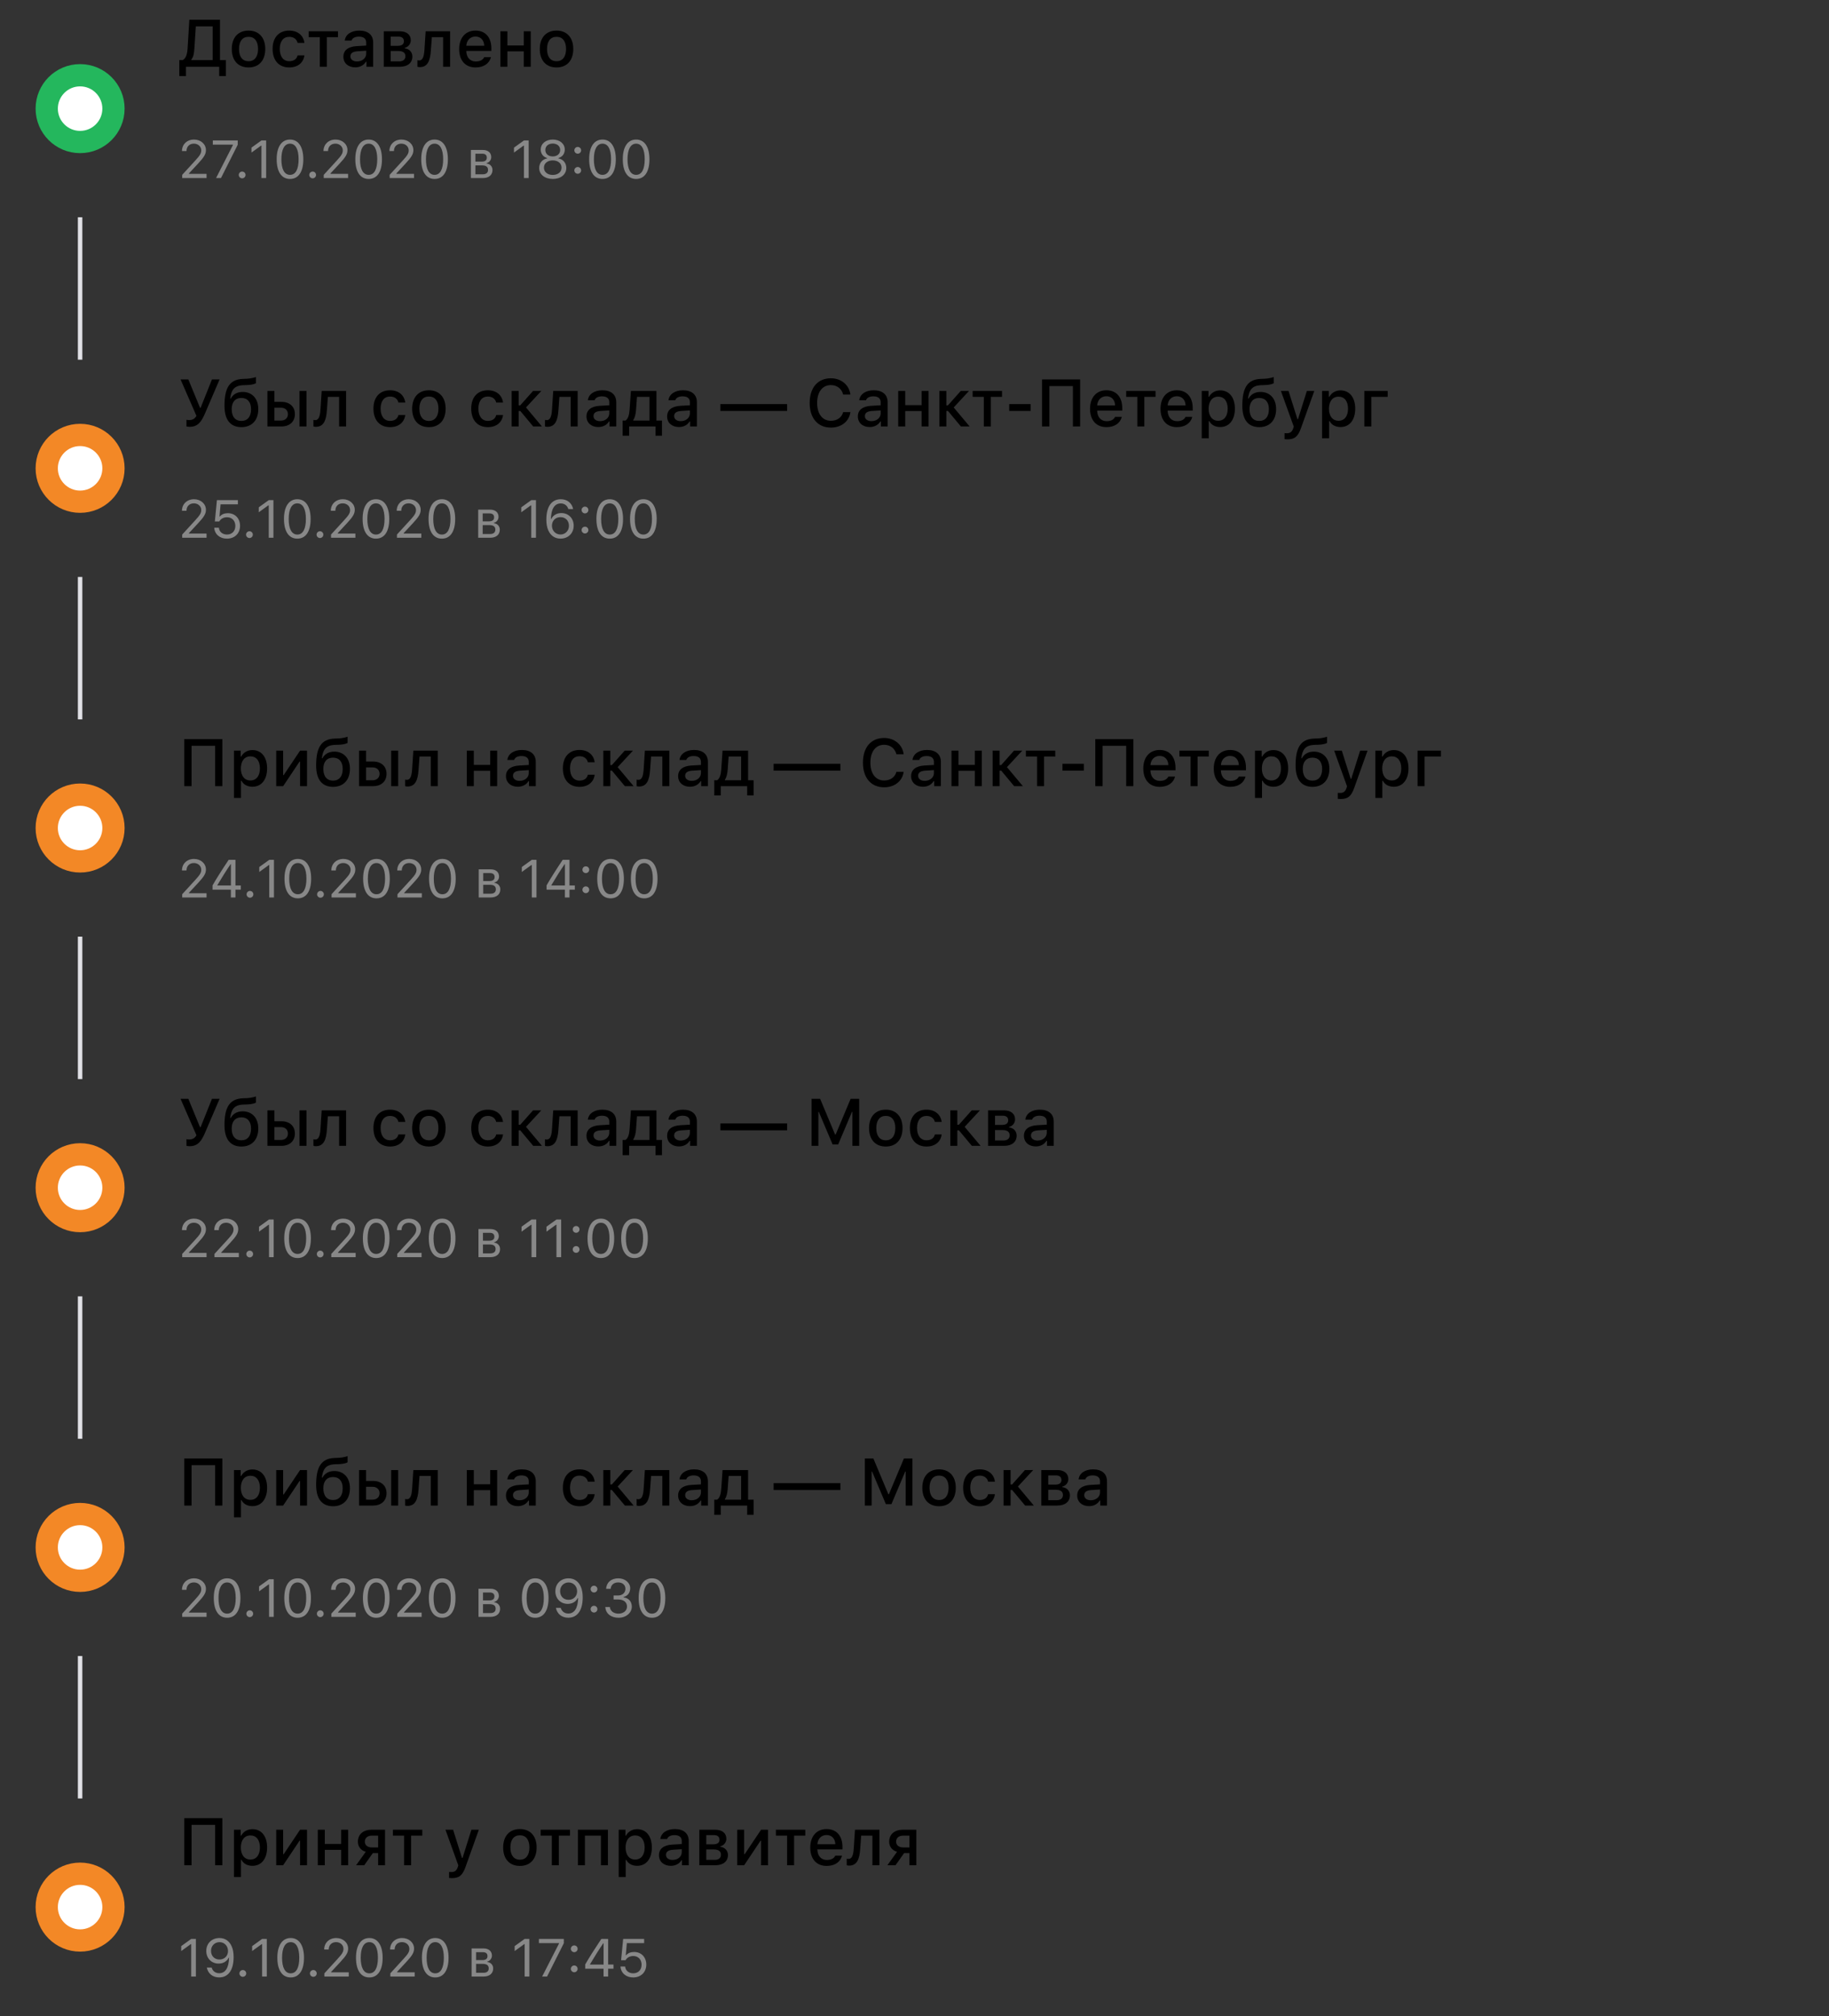 <?xml version="1.0" encoding="UTF-8"?> <svg xmlns="http://www.w3.org/2000/svg" width="411" height="453" viewBox="0 0 411 453" fill="none"><rect x="0" y="0" width="411" height="453" fill="#333333" stroke="none"/> <circle cx="18" cy="24.405" r="7.5" fill="white" stroke="#24B75D" stroke-width="5"></circle> <path d="M43.684 10.847L44.006 5.925H47.793V13.506H42.974V13.403C43.464 12.817 43.611 12.026 43.684 10.847ZM41.794 15H49.251V17.087H50.752V13.506H49.434V4.431H42.549L42.161 10.759C42.08 12.165 41.816 13.052 41.062 13.506H40.293V17.087H41.794V15ZM55.85 15.154C58.179 15.154 59.607 13.594 59.607 11.008C59.607 8.438 58.171 6.87 55.85 6.87C53.52 6.87 52.085 8.438 52.085 11.008C52.085 13.594 53.513 15.154 55.85 15.154ZM55.85 13.755C54.48 13.755 53.711 12.752 53.711 11.008C53.711 9.28 54.48 8.269 55.85 8.269C57.212 8.269 57.988 9.28 57.988 11.008C57.988 12.744 57.212 13.755 55.85 13.755ZM68.403 9.631C68.198 8.035 66.99 6.87 64.99 6.87C62.669 6.87 61.255 8.43 61.255 10.986C61.255 13.586 62.676 15.154 64.998 15.154C66.968 15.154 68.198 14.04 68.403 12.437H66.873C66.668 13.293 65.986 13.748 64.99 13.748C63.679 13.748 62.866 12.715 62.866 10.986C62.866 9.287 63.672 8.276 64.99 8.276C66.045 8.276 66.689 8.855 66.873 9.631H68.403ZM75.955 7.024H69.356V8.35H71.868V15H73.442V8.35H75.955V7.024ZM80.225 13.806C79.368 13.806 78.745 13.389 78.745 12.671C78.745 11.968 79.243 11.594 80.342 11.521L82.29 11.396V12.063C82.29 13.052 81.411 13.806 80.225 13.806ZM79.822 15.132C80.869 15.132 81.741 14.678 82.217 13.879H82.341V15H83.857V9.551C83.857 7.866 82.73 6.87 80.73 6.87C78.921 6.87 77.632 7.749 77.471 9.119H78.994C79.17 8.555 79.778 8.232 80.657 8.232C81.733 8.232 82.29 8.709 82.29 9.551V10.239L80.129 10.364C78.232 10.481 77.163 11.309 77.163 12.744C77.163 14.202 78.284 15.132 79.822 15.132ZM89.534 8.232C90.369 8.232 90.764 8.635 90.764 9.258C90.764 9.932 90.31 10.298 89.358 10.298H87.798V8.232H89.534ZM89.468 11.455C90.53 11.455 91.094 11.829 91.094 12.627C91.094 13.381 90.596 13.791 89.665 13.791H87.798V11.455H89.468ZM86.238 15H89.871C91.621 15 92.668 14.092 92.668 12.7C92.668 11.733 91.995 10.979 90.962 10.862V10.737C91.738 10.591 92.31 9.858 92.31 9.053C92.31 7.815 91.394 7.024 89.834 7.024H86.238V15ZM96.821 11.352L97.041 8.35H99.568V15H101.143V7.024H95.649L95.371 11.272C95.276 12.649 94.998 13.579 94.221 13.579C94.023 13.579 93.87 13.543 93.796 13.521V14.993C93.892 15.029 94.075 15.081 94.338 15.081C96.103 15.081 96.668 13.623 96.821 11.352ZM106.848 8.21C108.013 8.21 108.774 9.023 108.811 10.276H104.783C104.871 9.031 105.684 8.21 106.848 8.21ZM108.804 12.847C108.511 13.469 107.859 13.813 106.907 13.813C105.647 13.813 104.834 12.927 104.783 11.528V11.44H110.415V10.891C110.415 8.386 109.075 6.87 106.855 6.87C104.607 6.87 103.179 8.489 103.179 11.038C103.179 13.586 104.578 15.154 106.863 15.154C108.687 15.154 109.961 14.275 110.32 12.847H108.804ZM117.695 15H119.263V7.024H117.695V10.217H114.019V7.024H112.444V15H114.019V11.543H117.695V15ZM125.063 15.154C127.393 15.154 128.821 13.594 128.821 11.008C128.821 8.438 127.385 6.87 125.063 6.87C122.734 6.87 121.299 8.438 121.299 11.008C121.299 13.594 122.727 15.154 125.063 15.154ZM125.063 13.755C123.694 13.755 122.925 12.752 122.925 11.008C122.925 9.28 123.694 8.269 125.063 8.269C126.426 8.269 127.202 9.28 127.202 11.008C127.202 12.744 126.426 13.755 125.063 13.755Z" fill="black"></path> <path d="M40.891 33.93V33.935H41.91V33.93C41.91 32.934 42.578 32.272 43.568 32.272C44.5 32.272 45.221 32.922 45.221 33.766C45.221 34.445 44.957 34.902 43.867 36.086L40.943 39.279V40.006H46.416V39.057H42.455V38.963L44.488 36.777C45.877 35.289 46.275 34.603 46.275 33.725C46.275 32.383 45.115 31.352 43.598 31.352C42.027 31.352 40.891 32.43 40.891 33.93ZM48.549 40.006H49.656L53.418 32.529V31.551H47.822V32.494H52.346V32.576L48.549 40.006ZM54.414 40.065C54.836 40.065 55.176 39.719 55.176 39.303C55.176 38.881 54.836 38.541 54.414 38.541C53.998 38.541 53.652 38.881 53.652 39.303C53.652 39.719 53.998 40.065 54.414 40.065ZM58.75 40.006H59.805V31.551H58.756L56.506 33.168V34.281L58.656 32.723H58.75V40.006ZM65.172 40.205C67.07 40.205 68.16 38.6 68.16 35.793C68.16 32.992 67.053 31.352 65.172 31.352C63.279 31.352 62.172 32.986 62.172 35.775C62.172 38.588 63.268 40.205 65.172 40.205ZM65.172 39.285C63.924 39.285 63.232 38.037 63.232 35.775C63.232 33.543 63.935 32.277 65.172 32.277C66.408 32.277 67.1 33.531 67.1 35.775C67.1 38.043 66.42 39.285 65.172 39.285ZM70.258 40.065C70.68 40.065 71.019 39.719 71.019 39.303C71.019 38.881 70.68 38.541 70.258 38.541C69.842 38.541 69.496 38.881 69.496 39.303C69.496 39.719 69.842 40.065 70.258 40.065ZM72.695 33.93V33.935H73.715V33.93C73.715 32.934 74.383 32.272 75.373 32.272C76.305 32.272 77.025 32.922 77.025 33.766C77.025 34.445 76.762 34.902 75.672 36.086L72.748 39.279V40.006H78.221V39.057H74.26V38.963L76.293 36.777C77.682 35.289 78.08 34.603 78.08 33.725C78.08 32.383 76.92 31.352 75.402 31.352C73.832 31.352 72.695 32.43 72.695 33.93ZM82.844 40.205C84.742 40.205 85.832 38.6 85.832 35.793C85.832 32.992 84.725 31.352 82.844 31.352C80.951 31.352 79.844 32.986 79.844 35.775C79.844 38.588 80.939 40.205 82.844 40.205ZM82.844 39.285C81.596 39.285 80.904 38.037 80.904 35.775C80.904 33.543 81.607 32.277 82.844 32.277C84.08 32.277 84.772 33.531 84.772 35.775C84.772 38.043 84.092 39.285 82.844 39.285ZM87.508 33.93V33.935H88.527V33.93C88.527 32.934 89.195 32.272 90.186 32.272C91.117 32.272 91.838 32.922 91.838 33.766C91.838 34.445 91.574 34.902 90.484 36.086L87.561 39.279V40.006H93.033V39.057H89.072V38.963L91.106 36.777C92.494 35.289 92.893 34.603 92.893 33.725C92.893 32.383 91.732 31.352 90.215 31.352C88.644 31.352 87.508 32.43 87.508 33.93ZM97.656 40.205C99.555 40.205 100.645 38.6 100.645 35.793C100.645 32.992 99.537 31.352 97.656 31.352C95.764 31.352 94.656 32.986 94.656 35.775C94.656 38.588 95.752 40.205 97.656 40.205ZM97.656 39.285C96.408 39.285 95.717 38.037 95.717 35.775C95.717 33.543 96.42 32.277 97.656 32.277C98.893 32.277 99.584 33.531 99.584 35.775C99.584 38.043 98.904 39.285 97.656 39.285ZM108.367 34.533C109.076 34.533 109.393 34.885 109.393 35.412C109.393 36.004 109.023 36.315 108.203 36.315H106.826V34.533H108.367ZM108.291 37.158C109.199 37.158 109.668 37.469 109.668 38.172C109.668 38.81 109.258 39.162 108.484 39.162H106.826V37.158H108.291ZM105.818 40.006H108.508C109.867 40.006 110.67 39.291 110.67 38.19C110.67 37.428 110.16 36.842 109.357 36.73V36.637C109.949 36.514 110.389 35.928 110.389 35.307C110.389 34.328 109.691 33.69 108.496 33.69H105.818V40.006ZM117.742 40.006H118.797V31.551H117.748L115.498 33.168V34.281L117.648 32.723H117.742V40.006ZM124.211 40.205C126.004 40.205 127.258 39.191 127.258 37.744C127.258 36.643 126.561 35.787 125.5 35.588V35.494C126.373 35.254 126.912 34.533 126.912 33.607C126.912 32.289 125.793 31.352 124.211 31.352C122.629 31.352 121.51 32.289 121.51 33.607C121.51 34.527 122.061 35.26 122.922 35.494V35.588C121.861 35.787 121.164 36.643 121.164 37.744C121.164 39.191 122.418 40.205 124.211 40.205ZM124.211 39.303C123.039 39.303 122.23 38.635 122.23 37.668C122.23 36.701 123.039 36.033 124.211 36.033C125.383 36.033 126.191 36.701 126.191 37.668C126.191 38.635 125.383 39.303 124.211 39.303ZM124.211 35.143C123.215 35.143 122.547 34.568 122.547 33.707C122.547 32.834 123.209 32.254 124.211 32.254C125.213 32.254 125.875 32.834 125.875 33.707C125.875 34.568 125.207 35.143 124.211 35.143ZM129.824 39.039C130.246 39.039 130.586 38.693 130.586 38.277C130.586 37.855 130.246 37.516 129.824 37.516C129.408 37.516 129.062 37.855 129.062 38.277C129.062 38.693 129.408 39.039 129.824 39.039ZM129.824 34.533C130.246 34.533 130.586 34.188 130.586 33.772C130.586 33.35 130.246 33.01 129.824 33.01C129.408 33.01 129.062 33.35 129.062 33.772C129.062 34.188 129.408 34.533 129.824 34.533ZM135.391 40.205C137.289 40.205 138.379 38.6 138.379 35.793C138.379 32.992 137.271 31.352 135.391 31.352C133.498 31.352 132.391 32.986 132.391 35.775C132.391 38.588 133.486 40.205 135.391 40.205ZM135.391 39.285C134.143 39.285 133.451 38.037 133.451 35.775C133.451 33.543 134.154 32.277 135.391 32.277C136.627 32.277 137.318 33.531 137.318 35.775C137.318 38.043 136.639 39.285 135.391 39.285ZM142.949 40.205C144.848 40.205 145.938 38.6 145.938 35.793C145.938 32.992 144.83 31.352 142.949 31.352C141.057 31.352 139.949 32.986 139.949 35.775C139.949 38.588 141.045 40.205 142.949 40.205ZM142.949 39.285C141.701 39.285 141.01 38.037 141.01 35.775C141.01 33.543 141.713 32.277 142.949 32.277C144.186 32.277 144.877 33.531 144.877 35.775C144.877 38.043 144.197 39.285 142.949 39.285Z" fill="#888888"></path> <rect x="17.5" y="48.81" width="1" height="32" fill="#E1E1E6"></rect> <circle cx="18" cy="105.216" r="7.5" fill="white" stroke="#F38826" stroke-width="5"></circle> <path d="M42.6 95.891C44.46 95.891 45.259 94.778 46.108 92.786L49.346 85.242H47.632L45.076 91.621H44.951L42.322 85.242H40.571L44.145 93.43C43.75 94.111 43.245 94.375 42.505 94.375C42.153 94.375 41.97 94.331 41.897 94.309V95.796C41.97 95.825 42.241 95.891 42.6 95.891ZM54.238 94.565C52.854 94.565 52.063 93.606 52.063 91.929C52.063 90.332 52.854 89.409 54.238 89.409C55.623 89.409 56.414 90.332 56.414 91.929C56.414 93.606 55.63 94.565 54.238 94.565ZM51.726 89.548C51.96 87.673 52.583 86.626 54.648 86.538L55.52 86.509C57.029 86.45 57.512 86.091 57.512 86.091V84.7C57.505 84.707 56.685 85.029 55.432 85.088L54.56 85.124C51.47 85.249 50.444 87.322 50.444 91.174C50.444 94.404 51.843 95.964 54.253 95.964C56.589 95.964 58.04 94.426 58.04 91.907C58.04 89.512 56.619 88.054 54.531 88.054C53.206 88.054 52.327 88.662 51.851 89.548H51.726ZM67.305 95.811H68.879V87.835H67.305V95.811ZM63.123 91.599C64.075 91.599 64.697 92.17 64.697 93.042C64.697 93.906 64.082 94.485 63.123 94.485H61.665V91.599H63.123ZM60.09 95.811H63.24C65.085 95.811 66.265 94.734 66.265 93.042C66.265 91.357 65.085 90.281 63.24 90.281H61.665V87.835H60.09V95.811ZM73.457 92.163L73.677 89.16H76.204V95.811H77.778V87.835H72.285L72.007 92.082C71.912 93.46 71.633 94.39 70.857 94.39C70.659 94.39 70.505 94.353 70.432 94.331V95.803C70.527 95.84 70.71 95.891 70.974 95.891C72.739 95.891 73.303 94.434 73.457 92.163ZM91.064 90.442C90.859 88.845 89.651 87.681 87.651 87.681C85.33 87.681 83.916 89.241 83.916 91.797C83.916 94.397 85.337 95.964 87.659 95.964C89.629 95.964 90.859 94.851 91.064 93.247H89.534C89.329 94.104 88.647 94.558 87.651 94.558C86.34 94.558 85.527 93.525 85.527 91.797C85.527 90.098 86.333 89.087 87.651 89.087C88.706 89.087 89.351 89.665 89.534 90.442H91.064ZM96.382 95.964C98.711 95.964 100.139 94.404 100.139 91.819C100.139 89.248 98.704 87.681 96.382 87.681C94.053 87.681 92.617 89.248 92.617 91.819C92.617 94.404 94.045 95.964 96.382 95.964ZM96.382 94.565C95.012 94.565 94.243 93.562 94.243 91.819C94.243 90.09 95.012 89.08 96.382 89.08C97.744 89.08 98.52 90.09 98.52 91.819C98.52 93.555 97.744 94.565 96.382 94.565ZM113.037 90.442C112.832 88.845 111.624 87.681 109.624 87.681C107.302 87.681 105.889 89.241 105.889 91.797C105.889 94.397 107.31 95.964 109.631 95.964C111.602 95.964 112.832 94.851 113.037 93.247H111.506C111.301 94.104 110.62 94.558 109.624 94.558C108.313 94.558 107.5 93.525 107.5 91.797C107.5 90.098 108.306 89.087 109.624 89.087C110.679 89.087 111.323 89.665 111.506 90.442H113.037ZM116.912 92.324L119.819 95.811H121.782L118.201 91.54L121.636 87.835H119.783L116.904 91.072H116.553V87.835H114.978V95.811H116.553V92.324H116.912ZM125.488 92.163L125.708 89.16H128.235V95.811H129.81V87.835H124.316L124.038 92.082C123.943 93.46 123.665 94.39 122.888 94.39C122.69 94.39 122.537 94.353 122.463 94.331V95.803C122.559 95.84 122.742 95.891 123.005 95.891C124.771 95.891 125.334 94.434 125.488 92.163ZM134.849 94.617C133.992 94.617 133.369 94.199 133.369 93.481C133.369 92.778 133.867 92.405 134.966 92.332L136.914 92.207V92.874C136.914 93.862 136.035 94.617 134.849 94.617ZM134.446 95.942C135.493 95.942 136.365 95.488 136.841 94.69H136.965V95.811H138.481V90.361C138.481 88.677 137.354 87.681 135.354 87.681C133.545 87.681 132.256 88.56 132.095 89.929H133.618C133.794 89.365 134.402 89.043 135.281 89.043C136.357 89.043 136.914 89.519 136.914 90.361V91.05L134.753 91.174C132.856 91.291 131.787 92.119 131.787 93.555C131.787 95.012 132.908 95.942 134.446 95.942ZM145.945 94.485H142.297V94.36C142.656 93.862 142.847 93.064 142.92 92.163L143.14 89.16H145.945V94.485ZM141.375 97.898V95.811H147.3V97.898H148.757V94.485H147.512V87.835H141.77L141.477 92.082C141.404 93.159 141.14 94.126 140.554 94.485H139.91V97.898H141.375ZM152.969 94.617C152.112 94.617 151.489 94.199 151.489 93.481C151.489 92.778 151.987 92.405 153.086 92.332L155.034 92.207V92.874C155.034 93.862 154.155 94.617 152.969 94.617ZM152.566 95.942C153.613 95.942 154.485 95.488 154.961 94.69H155.085V95.811H156.602V90.361C156.602 88.677 155.474 87.681 153.474 87.681C151.665 87.681 150.376 88.56 150.215 89.929H151.738C151.914 89.365 152.522 89.043 153.401 89.043C154.478 89.043 155.034 89.519 155.034 90.361V91.05L152.874 91.174C150.977 91.291 149.907 92.119 149.907 93.555C149.907 95.012 151.028 95.942 152.566 95.942ZM176.875 92.324V90.779H161.875V92.324H176.875ZM186.711 96.067C189.07 96.067 190.806 94.675 191.099 92.588H189.465C189.172 93.782 188.11 94.536 186.711 94.536C184.807 94.536 183.621 92.991 183.621 90.53C183.621 88.061 184.807 86.516 186.704 86.516C188.096 86.516 189.158 87.351 189.465 88.647H191.099C190.835 86.494 189.033 84.985 186.704 84.985C183.767 84.985 181.943 87.102 181.943 90.53C181.943 93.95 183.774 96.067 186.711 96.067ZM195.83 94.617C194.973 94.617 194.351 94.199 194.351 93.481C194.351 92.778 194.849 92.405 195.947 92.332L197.896 92.207V92.874C197.896 93.862 197.017 94.617 195.83 94.617ZM195.427 95.942C196.475 95.942 197.346 95.488 197.822 94.69H197.947V95.811H199.463V90.361C199.463 88.677 198.335 87.681 196.335 87.681C194.526 87.681 193.237 88.56 193.076 89.929H194.6C194.775 89.365 195.383 89.043 196.262 89.043C197.339 89.043 197.896 89.519 197.896 90.361V91.05L195.735 91.174C193.838 91.291 192.769 92.119 192.769 93.555C192.769 95.012 193.889 95.942 195.427 95.942ZM207.095 95.811H208.662V87.835H207.095V91.028H203.418V87.835H201.843V95.811H203.418V92.353H207.095V95.811ZM213.02 92.324L215.928 95.811H217.891L214.309 91.54L217.744 87.835H215.891L213.013 91.072H212.661V87.835H211.086V95.811H212.661V92.324H213.02ZM225.164 87.835H218.564V89.16H221.077V95.811H222.651V89.16H225.164V87.835ZM231.587 92.324V90.779H226.782V92.324H231.587ZM242.72 95.811V85.242H234.158V95.811H235.806V86.743H241.094V95.811H242.72ZM248.616 89.021C249.78 89.021 250.542 89.834 250.579 91.086H246.55C246.638 89.841 247.451 89.021 248.616 89.021ZM250.571 93.657C250.278 94.28 249.626 94.624 248.674 94.624C247.415 94.624 246.602 93.738 246.55 92.339V92.251H252.183V91.702C252.183 89.197 250.842 87.681 248.623 87.681C246.375 87.681 244.946 89.299 244.946 91.848C244.946 94.397 246.345 95.964 248.63 95.964C250.454 95.964 251.729 95.085 252.087 93.657H250.571ZM259.661 87.835H253.062V89.16H255.574V95.811H257.148V89.16H259.661V87.835ZM264.451 89.021C265.615 89.021 266.377 89.834 266.414 91.086H262.385C262.473 89.841 263.286 89.021 264.451 89.021ZM266.406 93.657C266.113 94.28 265.461 94.624 264.509 94.624C263.25 94.624 262.437 93.738 262.385 92.339V92.251H268.018V91.702C268.018 89.197 266.677 87.681 264.458 87.681C262.209 87.681 260.781 89.299 260.781 91.848C260.781 94.397 262.18 95.964 264.465 95.964C266.289 95.964 267.563 95.085 267.922 93.657H266.406ZM274.185 87.703C273.101 87.703 272.163 88.245 271.68 89.153H271.562V87.835H270.046V98.462H271.621V94.602H271.746C272.163 95.444 273.064 95.942 274.199 95.942C276.213 95.942 277.495 94.353 277.495 91.819C277.495 89.285 276.213 87.703 274.185 87.703ZM273.738 94.529C272.419 94.529 271.592 93.489 271.592 91.826C271.592 90.156 272.419 89.116 273.745 89.116C275.078 89.116 275.876 90.134 275.876 91.819C275.876 93.511 275.078 94.529 273.738 94.529ZM282.959 94.565C281.575 94.565 280.784 93.606 280.784 91.929C280.784 90.332 281.575 89.409 282.959 89.409C284.343 89.409 285.134 90.332 285.134 91.929C285.134 93.606 284.351 94.565 282.959 94.565ZM280.447 89.548C280.681 87.673 281.304 86.626 283.369 86.538L284.241 86.509C285.75 86.45 286.233 86.091 286.233 86.091V84.7C286.226 84.707 285.405 85.029 284.153 85.088L283.281 85.124C280.19 85.249 279.165 87.322 279.165 91.174C279.165 94.404 280.564 95.964 282.974 95.964C285.31 95.964 286.76 94.426 286.76 91.907C286.76 89.512 285.339 88.054 283.252 88.054C281.926 88.054 281.047 88.662 280.571 89.548H280.447ZM289.302 98.704C290.928 98.704 291.682 98.081 292.363 96.14L295.337 87.835H293.667L291.675 94.17H291.55L289.551 87.835H287.837L290.723 95.84L290.605 96.228C290.334 97.034 289.91 97.341 289.163 97.341C289.016 97.341 288.774 97.334 288.65 97.312V98.667C288.796 98.689 289.17 98.704 289.302 98.704ZM301.226 87.703C300.142 87.703 299.204 88.245 298.721 89.153H298.604V87.835H297.087V98.462H298.662V94.602H298.787C299.204 95.444 300.105 95.942 301.24 95.942C303.254 95.942 304.536 94.353 304.536 91.819C304.536 89.285 303.254 87.703 301.226 87.703ZM300.779 94.529C299.46 94.529 298.633 93.489 298.633 91.826C298.633 90.156 299.46 89.116 300.786 89.116C302.119 89.116 302.917 90.134 302.917 91.819C302.917 93.511 302.119 94.529 300.779 94.529ZM311.831 89.16V87.835H306.58V95.811H308.154V89.16H311.831Z" fill="black"></path> <path d="M40.891 114.74V114.746H41.91V114.74C41.91 113.744 42.578 113.082 43.568 113.082C44.5 113.082 45.221 113.732 45.221 114.576C45.221 115.256 44.957 115.713 43.867 116.896L40.943 120.09V120.816H46.416V119.867H42.455V119.773L44.488 117.588C45.877 116.1 46.275 115.414 46.275 114.535C46.275 113.193 45.115 112.162 43.598 112.162C42.027 112.162 40.891 113.24 40.891 114.74ZM50.986 121.016C52.738 121.016 53.94 119.844 53.94 118.127C53.94 116.463 52.815 115.297 51.209 115.297C50.43 115.297 49.832 115.537 49.422 116.018H49.328L49.568 113.305H53.459V112.361H48.742L48.279 117.154H49.27C49.615 116.551 50.248 116.205 51.016 116.205C52.123 116.205 52.885 116.996 52.885 118.156C52.885 119.316 52.129 120.09 50.998 120.09C50.002 120.09 49.275 119.48 49.182 118.566H48.145C48.238 120.025 49.387 121.016 50.986 121.016ZM56.055 120.875C56.477 120.875 56.816 120.529 56.816 120.113C56.816 119.691 56.477 119.352 56.055 119.352C55.639 119.352 55.293 119.691 55.293 120.113C55.293 120.529 55.639 120.875 56.055 120.875ZM60.391 120.816H61.445V112.361H60.397L58.147 113.979V115.092L60.297 113.533H60.391V120.816ZM66.812 121.016C68.711 121.016 69.801 119.41 69.801 116.604C69.801 113.803 68.693 112.162 66.812 112.162C64.92 112.162 63.812 113.797 63.812 116.586C63.812 119.398 64.908 121.016 66.812 121.016ZM66.812 120.096C65.564 120.096 64.873 118.848 64.873 116.586C64.873 114.354 65.576 113.088 66.812 113.088C68.049 113.088 68.74 114.342 68.74 116.586C68.74 118.854 68.061 120.096 66.812 120.096ZM71.898 120.875C72.32 120.875 72.66 120.529 72.66 120.113C72.66 119.691 72.32 119.352 71.898 119.352C71.482 119.352 71.137 119.691 71.137 120.113C71.137 120.529 71.482 120.875 71.898 120.875ZM74.336 114.74V114.746H75.356V114.74C75.356 113.744 76.023 113.082 77.014 113.082C77.945 113.082 78.666 113.732 78.666 114.576C78.666 115.256 78.402 115.713 77.312 116.896L74.389 120.09V120.816H79.861V119.867H75.9V119.773L77.934 117.588C79.322 116.1 79.721 115.414 79.721 114.535C79.721 113.193 78.561 112.162 77.043 112.162C75.473 112.162 74.336 113.24 74.336 114.74ZM84.484 121.016C86.383 121.016 87.473 119.41 87.473 116.604C87.473 113.803 86.365 112.162 84.484 112.162C82.592 112.162 81.484 113.797 81.484 116.586C81.484 119.398 82.58 121.016 84.484 121.016ZM84.484 120.096C83.236 120.096 82.545 118.848 82.545 116.586C82.545 114.354 83.248 113.088 84.484 113.088C85.721 113.088 86.412 114.342 86.412 116.586C86.412 118.854 85.732 120.096 84.484 120.096ZM89.148 114.74V114.746H90.168V114.74C90.168 113.744 90.836 113.082 91.826 113.082C92.758 113.082 93.478 113.732 93.478 114.576C93.478 115.256 93.215 115.713 92.125 116.896L89.201 120.09V120.816H94.674V119.867H90.713V119.773L92.746 117.588C94.135 116.1 94.533 115.414 94.533 114.535C94.533 113.193 93.373 112.162 91.856 112.162C90.285 112.162 89.148 113.24 89.148 114.74ZM99.297 121.016C101.195 121.016 102.285 119.41 102.285 116.604C102.285 113.803 101.178 112.162 99.297 112.162C97.404 112.162 96.297 113.797 96.297 116.586C96.297 119.398 97.393 121.016 99.297 121.016ZM99.297 120.096C98.049 120.096 97.357 118.848 97.357 116.586C97.357 114.354 98.061 113.088 99.297 113.088C100.533 113.088 101.225 114.342 101.225 116.586C101.225 118.854 100.545 120.096 99.297 120.096ZM110.008 115.344C110.717 115.344 111.033 115.695 111.033 116.223C111.033 116.814 110.664 117.125 109.844 117.125H108.467V115.344H110.008ZM109.932 117.969C110.84 117.969 111.309 118.279 111.309 118.982C111.309 119.621 110.898 119.973 110.125 119.973H108.467V117.969H109.932ZM107.459 120.816H110.148C111.508 120.816 112.311 120.102 112.311 119C112.311 118.238 111.801 117.652 110.998 117.541V117.447C111.59 117.324 112.029 116.738 112.029 116.117C112.029 115.139 111.332 114.5 110.137 114.5H107.459V120.816ZM119.383 120.816H120.438V112.361H119.389L117.139 113.979V115.092L119.289 113.533H119.383V120.816ZM125.951 121.01C127.686 121.01 128.916 119.797 128.916 118.098C128.916 116.457 127.75 115.268 126.139 115.268C125.131 115.268 124.305 115.748 123.889 116.568H123.795C123.854 114.318 124.633 113.1 126.01 113.1C126.842 113.1 127.48 113.58 127.709 114.371H128.793C128.523 113.012 127.457 112.162 126.021 112.162C123.953 112.162 122.77 113.826 122.77 116.732C122.77 117.664 122.904 118.443 123.18 119.088C123.707 120.33 124.68 121.01 125.951 121.01ZM125.939 120.084C124.855 120.084 124.029 119.229 124.029 118.098C124.029 116.979 124.832 116.182 125.951 116.182C127.07 116.182 127.85 116.979 127.85 118.133C127.85 119.24 127.023 120.084 125.939 120.084ZM131.453 119.85C131.875 119.85 132.215 119.504 132.215 119.088C132.215 118.666 131.875 118.326 131.453 118.326C131.037 118.326 130.691 118.666 130.691 119.088C130.691 119.504 131.037 119.85 131.453 119.85ZM131.453 115.344C131.875 115.344 132.215 114.998 132.215 114.582C132.215 114.16 131.875 113.82 131.453 113.82C131.037 113.82 130.691 114.16 130.691 114.582C130.691 114.998 131.037 115.344 131.453 115.344ZM137.02 121.016C138.918 121.016 140.008 119.41 140.008 116.604C140.008 113.803 138.9 112.162 137.02 112.162C135.127 112.162 134.02 113.797 134.02 116.586C134.02 119.398 135.115 121.016 137.02 121.016ZM137.02 120.096C135.771 120.096 135.08 118.848 135.08 116.586C135.08 114.354 135.783 113.088 137.02 113.088C138.256 113.088 138.947 114.342 138.947 116.586C138.947 118.854 138.268 120.096 137.02 120.096ZM144.578 121.016C146.477 121.016 147.566 119.41 147.566 116.604C147.566 113.803 146.459 112.162 144.578 112.162C142.686 112.162 141.578 113.797 141.578 116.586C141.578 119.398 142.674 121.016 144.578 121.016ZM144.578 120.096C143.33 120.096 142.639 118.848 142.639 116.586C142.639 114.354 143.342 113.088 144.578 113.088C145.814 113.088 146.506 114.342 146.506 116.586C146.506 118.854 145.826 120.096 144.578 120.096Z" fill="#888888"></path> <rect x="17.5" y="129.621" width="1" height="32" fill="#E1E1E6"></rect> <circle cx="18" cy="186.026" r="7.5" fill="white" stroke="#F38826" stroke-width="5"></circle> <path d="M49.961 176.621V166.052H41.399V176.621H43.047V167.554H48.335V176.621H49.961ZM56.714 168.513C55.63 168.513 54.692 169.055 54.209 169.963H54.092V168.645H52.576V179.272H54.15V175.412H54.275C54.692 176.255 55.593 176.753 56.728 176.753C58.743 176.753 60.024 175.163 60.024 172.629C60.024 170.095 58.743 168.513 56.714 168.513ZM56.267 175.339C54.949 175.339 54.121 174.299 54.121 172.637C54.121 170.967 54.949 169.927 56.274 169.927C57.607 169.927 58.406 170.945 58.406 172.629C58.406 174.321 57.607 175.339 56.267 175.339ZM63.628 176.621L67.312 171.106H67.429V176.621H68.989V168.645H67.429L63.752 174.131H63.628V168.645H62.068V176.621H63.628ZM74.834 175.376C73.45 175.376 72.659 174.416 72.659 172.739C72.659 171.142 73.45 170.22 74.834 170.22C76.218 170.22 77.009 171.142 77.009 172.739C77.009 174.416 76.226 175.376 74.834 175.376ZM72.322 170.359C72.556 168.484 73.179 167.436 75.244 167.349L76.116 167.319C77.624 167.261 78.108 166.902 78.108 166.902V165.51C78.101 165.517 77.28 165.84 76.028 165.898L75.156 165.935C72.065 166.059 71.04 168.132 71.04 171.985C71.04 175.215 72.439 176.775 74.849 176.775C77.185 176.775 78.635 175.237 78.635 172.717C78.635 170.322 77.214 168.865 75.127 168.865C73.801 168.865 72.922 169.473 72.446 170.359H72.322ZM87.9 176.621H89.475V168.645H87.9V176.621ZM83.718 172.41C84.67 172.41 85.293 172.981 85.293 173.852C85.293 174.717 84.678 175.295 83.718 175.295H82.261V172.41H83.718ZM80.686 176.621H83.835C85.681 176.621 86.86 175.544 86.86 173.852C86.86 172.168 85.681 171.091 83.835 171.091H82.261V168.645H80.686V176.621ZM94.053 172.974L94.272 169.971H96.799V176.621H98.374V168.645H92.881L92.603 172.893C92.507 174.27 92.229 175.2 91.453 175.2C91.255 175.2 91.101 175.163 91.028 175.141V176.614C91.123 176.65 91.306 176.702 91.57 176.702C93.335 176.702 93.899 175.244 94.053 172.974ZM110.151 176.621H111.719V168.645H110.151V171.838H106.475V168.645H104.9V176.621H106.475V173.164H110.151V176.621ZM116.758 175.427C115.901 175.427 115.278 175.01 115.278 174.292C115.278 173.589 115.776 173.215 116.875 173.142L118.823 173.017V173.684C118.823 174.673 117.944 175.427 116.758 175.427ZM116.355 176.753C117.402 176.753 118.274 176.299 118.75 175.5H118.875V176.621H120.391V171.172C120.391 169.487 119.263 168.491 117.263 168.491C115.454 168.491 114.165 169.37 114.004 170.74H115.527C115.703 170.176 116.311 169.853 117.19 169.853C118.267 169.853 118.823 170.329 118.823 171.172V171.86L116.663 171.985C114.766 172.102 113.696 172.93 113.696 174.365C113.696 175.823 114.817 176.753 116.355 176.753ZM133.633 171.252C133.428 169.656 132.219 168.491 130.22 168.491C127.898 168.491 126.484 170.051 126.484 172.607C126.484 175.207 127.905 176.775 130.227 176.775C132.197 176.775 133.428 175.661 133.633 174.057H132.102C131.897 174.914 131.216 175.369 130.22 175.369C128.909 175.369 128.096 174.336 128.096 172.607C128.096 170.908 128.901 169.897 130.22 169.897C131.274 169.897 131.919 170.476 132.102 171.252H133.633ZM137.507 173.135L140.415 176.621H142.378L138.796 172.351L142.231 168.645H140.378L137.5 171.882H137.148V168.645H135.574V176.621H137.148V173.135H137.507ZM146.084 172.974L146.304 169.971H148.831V176.621H150.405V168.645H144.912L144.634 172.893C144.539 174.27 144.26 175.2 143.484 175.2C143.286 175.2 143.132 175.163 143.059 175.141V176.614C143.154 176.65 143.337 176.702 143.601 176.702C145.366 176.702 145.93 175.244 146.084 172.974ZM155.444 175.427C154.587 175.427 153.965 175.01 153.965 174.292C153.965 173.589 154.463 173.215 155.562 173.142L157.51 173.017V173.684C157.51 174.673 156.631 175.427 155.444 175.427ZM155.042 176.753C156.089 176.753 156.96 176.299 157.437 175.5H157.561V176.621H159.077V171.172C159.077 169.487 157.949 168.491 155.95 168.491C154.141 168.491 152.852 169.37 152.69 170.74H154.214C154.39 170.176 154.998 169.853 155.876 169.853C156.953 169.853 157.51 170.329 157.51 171.172V171.86L155.349 171.985C153.452 172.102 152.383 172.93 152.383 174.365C152.383 175.823 153.503 176.753 155.042 176.753ZM166.541 175.295H162.893V175.171C163.252 174.673 163.442 173.874 163.516 172.974L163.735 169.971H166.541V175.295ZM161.97 178.708V176.621H167.896V178.708H169.353V175.295H168.108V168.645H162.366L162.073 172.893C162 173.97 161.736 174.936 161.15 175.295H160.505V178.708H161.97ZM188.843 173.135V171.589H173.843V173.135H188.843ZM198.679 176.877C201.038 176.877 202.773 175.486 203.066 173.398H201.433C201.14 174.592 200.078 175.347 198.679 175.347C196.775 175.347 195.588 173.801 195.588 171.34C195.588 168.872 196.775 167.327 198.672 167.327C200.063 167.327 201.125 168.161 201.433 169.458H203.066C202.803 167.305 201.001 165.796 198.672 165.796C195.735 165.796 193.911 167.912 193.911 171.34C193.911 174.761 195.742 176.877 198.679 176.877ZM207.798 175.427C206.941 175.427 206.318 175.01 206.318 174.292C206.318 173.589 206.816 173.215 207.915 173.142L209.863 173.017V173.684C209.863 174.673 208.984 175.427 207.798 175.427ZM207.395 176.753C208.442 176.753 209.314 176.299 209.79 175.5H209.915V176.621H211.431V171.172C211.431 169.487 210.303 168.491 208.303 168.491C206.494 168.491 205.205 169.37 205.044 170.74H206.567C206.743 170.176 207.351 169.853 208.23 169.853C209.307 169.853 209.863 170.329 209.863 171.172V171.86L207.703 171.985C205.806 172.102 204.736 172.93 204.736 174.365C204.736 175.823 205.857 176.753 207.395 176.753ZM219.062 176.621H220.63V168.645H219.062V171.838H215.386V168.645H213.811V176.621H215.386V173.164H219.062V176.621ZM224.988 173.135L227.896 176.621H229.858L226.277 172.351L229.712 168.645H227.859L224.98 171.882H224.629V168.645H223.054V176.621H224.629V173.135H224.988ZM237.131 168.645H230.532V169.971H233.044V176.621H234.619V169.971H237.131V168.645ZM243.555 173.135V171.589H238.75V173.135H243.555ZM254.688 176.621V166.052H246.125V176.621H247.773V167.554H253.062V176.621H254.688ZM260.583 169.831C261.748 169.831 262.51 170.644 262.546 171.897H258.518C258.606 170.652 259.419 169.831 260.583 169.831ZM262.539 174.468C262.246 175.09 261.594 175.434 260.642 175.434C259.382 175.434 258.569 174.548 258.518 173.149V173.061H264.15V172.512C264.15 170.007 262.81 168.491 260.591 168.491C258.342 168.491 256.914 170.11 256.914 172.659C256.914 175.207 258.313 176.775 260.598 176.775C262.422 176.775 263.696 175.896 264.055 174.468H262.539ZM271.628 168.645H265.029V169.971H267.542V176.621H269.116V169.971H271.628V168.645ZM276.418 169.831C277.583 169.831 278.345 170.644 278.381 171.897H274.353C274.441 170.652 275.254 169.831 276.418 169.831ZM278.374 174.468C278.081 175.09 277.429 175.434 276.477 175.434C275.217 175.434 274.404 174.548 274.353 173.149V173.061H279.985V172.512C279.985 170.007 278.645 168.491 276.426 168.491C274.177 168.491 272.749 170.11 272.749 172.659C272.749 175.207 274.148 176.775 276.433 176.775C278.257 176.775 279.531 175.896 279.89 174.468H278.374ZM286.152 168.513C285.068 168.513 284.131 169.055 283.647 169.963H283.53V168.645H282.014V179.272H283.589V175.412H283.713C284.131 176.255 285.032 176.753 286.167 176.753C288.181 176.753 289.463 175.163 289.463 172.629C289.463 170.095 288.181 168.513 286.152 168.513ZM285.706 175.339C284.387 175.339 283.56 174.299 283.56 172.637C283.56 170.967 284.387 169.927 285.713 169.927C287.046 169.927 287.844 170.945 287.844 172.629C287.844 174.321 287.046 175.339 285.706 175.339ZM294.927 175.376C293.542 175.376 292.751 174.416 292.751 172.739C292.751 171.142 293.542 170.22 294.927 170.22C296.311 170.22 297.102 171.142 297.102 172.739C297.102 174.416 296.318 175.376 294.927 175.376ZM292.415 170.359C292.649 168.484 293.271 167.436 295.337 167.349L296.208 167.319C297.717 167.261 298.201 166.902 298.201 166.902V165.51C298.193 165.517 297.373 165.84 296.121 165.898L295.249 165.935C292.158 166.059 291.133 168.132 291.133 171.985C291.133 175.215 292.532 176.775 294.941 176.775C297.278 176.775 298.728 175.237 298.728 172.717C298.728 170.322 297.307 168.865 295.22 168.865C293.894 168.865 293.015 169.473 292.539 170.359H292.415ZM301.27 179.514C302.896 179.514 303.65 178.891 304.331 176.951L307.305 168.645H305.635L303.643 174.98H303.518L301.519 168.645H299.805L302.69 176.65L302.573 177.038C302.302 177.844 301.877 178.152 301.13 178.152C300.984 178.152 300.742 178.144 300.618 178.122V179.477C300.764 179.499 301.138 179.514 301.27 179.514ZM313.193 168.513C312.109 168.513 311.172 169.055 310.688 169.963H310.571V168.645H309.055V179.272H310.63V175.412H310.754C311.172 176.255 312.073 176.753 313.208 176.753C315.222 176.753 316.504 175.163 316.504 172.629C316.504 170.095 315.222 168.513 313.193 168.513ZM312.747 175.339C311.428 175.339 310.601 174.299 310.601 172.637C310.601 170.967 311.428 169.927 312.754 169.927C314.087 169.927 314.885 170.945 314.885 172.629C314.885 174.321 314.087 175.339 312.747 175.339ZM323.799 169.971V168.645H318.547V176.621H320.122V169.971H323.799Z" fill="black"></path> <path d="M40.891 195.551V195.557H41.91V195.551C41.91 194.555 42.578 193.892 43.568 193.892C44.5 193.892 45.221 194.543 45.221 195.387C45.221 196.066 44.957 196.523 43.867 197.707L40.943 200.9V201.627H46.416V200.678H42.455V200.584L44.488 198.398C45.877 196.91 46.275 196.224 46.275 195.346C46.275 194.004 45.115 192.973 43.598 192.973C42.027 192.973 40.891 194.051 40.891 195.551ZM51.883 201.627H52.914V199.875H54.115V198.932H52.914V193.172H51.385C49.861 195.451 48.52 197.572 47.764 198.914V199.875H51.883V201.627ZM48.842 198.867C49.85 197.156 50.951 195.41 51.818 194.15H51.889V198.937H48.842V198.867ZM56.172 201.685C56.594 201.685 56.934 201.34 56.934 200.924C56.934 200.502 56.594 200.162 56.172 200.162C55.756 200.162 55.41 200.502 55.41 200.924C55.41 201.34 55.756 201.685 56.172 201.685ZM60.508 201.627H61.562V193.172H60.514L58.264 194.789V195.902L60.414 194.344H60.508V201.627ZM66.93 201.826C68.828 201.826 69.918 200.221 69.918 197.414C69.918 194.613 68.811 192.973 66.93 192.973C65.037 192.973 63.93 194.607 63.93 197.396C63.93 200.209 65.025 201.826 66.93 201.826ZM66.93 200.906C65.682 200.906 64.99 199.658 64.99 197.396C64.99 195.164 65.693 193.898 66.93 193.898C68.166 193.898 68.857 195.152 68.857 197.396C68.857 199.664 68.178 200.906 66.93 200.906ZM72.016 201.685C72.438 201.685 72.777 201.34 72.777 200.924C72.777 200.502 72.438 200.162 72.016 200.162C71.6 200.162 71.254 200.502 71.254 200.924C71.254 201.34 71.6 201.685 72.016 201.685ZM74.453 195.551V195.557H75.473V195.551C75.473 194.555 76.141 193.892 77.131 193.892C78.062 193.892 78.783 194.543 78.783 195.387C78.783 196.066 78.519 196.523 77.43 197.707L74.506 200.9V201.627H79.978V200.678H76.018V200.584L78.051 198.398C79.439 196.91 79.838 196.224 79.838 195.346C79.838 194.004 78.678 192.973 77.16 192.973C75.59 192.973 74.453 194.051 74.453 195.551ZM84.602 201.826C86.5 201.826 87.59 200.221 87.59 197.414C87.59 194.613 86.482 192.973 84.602 192.973C82.709 192.973 81.602 194.607 81.602 197.396C81.602 200.209 82.697 201.826 84.602 201.826ZM84.602 200.906C83.353 200.906 82.662 199.658 82.662 197.396C82.662 195.164 83.365 193.898 84.602 193.898C85.838 193.898 86.529 195.152 86.529 197.396C86.529 199.664 85.85 200.906 84.602 200.906ZM89.266 195.551V195.557H90.285V195.551C90.285 194.555 90.953 193.892 91.943 193.892C92.875 193.892 93.596 194.543 93.596 195.387C93.596 196.066 93.332 196.523 92.242 197.707L89.318 200.9V201.627H94.791V200.678H90.83V200.584L92.863 198.398C94.252 196.91 94.65 196.224 94.65 195.346C94.65 194.004 93.49 192.973 91.973 192.973C90.402 192.973 89.266 194.051 89.266 195.551ZM99.414 201.826C101.312 201.826 102.402 200.221 102.402 197.414C102.402 194.613 101.295 192.973 99.414 192.973C97.522 192.973 96.414 194.607 96.414 197.396C96.414 200.209 97.51 201.826 99.414 201.826ZM99.414 200.906C98.166 200.906 97.475 199.658 97.475 197.396C97.475 195.164 98.178 193.898 99.414 193.898C100.65 193.898 101.342 195.152 101.342 197.396C101.342 199.664 100.662 200.906 99.414 200.906ZM110.125 196.154C110.834 196.154 111.15 196.506 111.15 197.033C111.15 197.625 110.781 197.935 109.961 197.935H108.584V196.154H110.125ZM110.049 198.779C110.957 198.779 111.426 199.09 111.426 199.793C111.426 200.432 111.016 200.783 110.242 200.783H108.584V198.779H110.049ZM107.576 201.627H110.266C111.625 201.627 112.428 200.912 112.428 199.81C112.428 199.049 111.918 198.463 111.115 198.351V198.258C111.707 198.135 112.146 197.549 112.146 196.928C112.146 195.949 111.449 195.31 110.254 195.31H107.576V201.627ZM119.5 201.627H120.555V193.172H119.506L117.256 194.789V195.902L119.406 194.344H119.5V201.627ZM126.941 201.627H127.973V199.875H129.174V198.932H127.973V193.172H126.443C124.92 195.451 123.578 197.572 122.822 198.914V199.875H126.941V201.627ZM123.9 198.867C124.908 197.156 126.01 195.41 126.877 194.15H126.947V198.937H123.9V198.867ZM131.641 200.66C132.062 200.66 132.402 200.314 132.402 199.898C132.402 199.476 132.062 199.137 131.641 199.137C131.225 199.137 130.879 199.476 130.879 199.898C130.879 200.314 131.225 200.66 131.641 200.66ZM131.641 196.154C132.062 196.154 132.402 195.808 132.402 195.392C132.402 194.971 132.062 194.631 131.641 194.631C131.225 194.631 130.879 194.971 130.879 195.392C130.879 195.808 131.225 196.154 131.641 196.154ZM137.207 201.826C139.105 201.826 140.195 200.221 140.195 197.414C140.195 194.613 139.088 192.973 137.207 192.973C135.314 192.973 134.207 194.607 134.207 197.396C134.207 200.209 135.303 201.826 137.207 201.826ZM137.207 200.906C135.959 200.906 135.268 199.658 135.268 197.396C135.268 195.164 135.971 193.898 137.207 193.898C138.443 193.898 139.135 195.152 139.135 197.396C139.135 199.664 138.455 200.906 137.207 200.906ZM144.766 201.826C146.664 201.826 147.754 200.221 147.754 197.414C147.754 194.613 146.646 192.973 144.766 192.973C142.873 192.973 141.766 194.607 141.766 197.396C141.766 200.209 142.861 201.826 144.766 201.826ZM144.766 200.906C143.518 200.906 142.826 199.658 142.826 197.396C142.826 195.164 143.529 193.898 144.766 193.898C146.002 193.898 146.693 195.152 146.693 197.396C146.693 199.664 146.014 200.906 144.766 200.906Z" fill="#888888"></path> <rect x="17.5" y="210.432" width="1" height="32" fill="#E1E1E6"></rect> <circle cx="18" cy="266.837" r="7.5" fill="white" stroke="#F38826" stroke-width="5"></circle> <path d="M42.6 257.512C44.46 257.512 45.259 256.399 46.108 254.407L49.346 246.863H47.632L45.076 253.242H44.951L42.322 246.863H40.571L44.145 255.051C43.75 255.732 43.245 255.996 42.505 255.996C42.153 255.996 41.97 255.952 41.897 255.93V257.417C41.97 257.446 42.241 257.512 42.6 257.512ZM54.238 256.186C52.854 256.186 52.063 255.227 52.063 253.55C52.063 251.953 52.854 251.03 54.238 251.03C55.623 251.03 56.414 251.953 56.414 253.55C56.414 255.227 55.63 256.186 54.238 256.186ZM51.726 251.169C51.96 249.294 52.583 248.247 54.648 248.159L55.52 248.13C57.029 248.071 57.512 247.712 57.512 247.712V246.321C57.505 246.328 56.685 246.65 55.432 246.709L54.56 246.745C51.47 246.87 50.444 248.943 50.444 252.795C50.444 256.025 51.843 257.585 54.253 257.585C56.589 257.585 58.04 256.047 58.04 253.528C58.04 251.133 56.619 249.675 54.531 249.675C53.206 249.675 52.327 250.283 51.851 251.169H51.726ZM67.305 257.432H68.879V249.455H67.305V257.432ZM63.123 253.22C64.075 253.22 64.697 253.791 64.697 254.663C64.697 255.527 64.082 256.106 63.123 256.106H61.665V253.22H63.123ZM60.09 257.432H63.24C65.085 257.432 66.265 256.355 66.265 254.663C66.265 252.978 65.085 251.902 63.24 251.902H61.665V249.455H60.09V257.432ZM73.457 253.784L73.677 250.781H76.204V257.432H77.778V249.455H72.285L72.007 253.703C71.912 255.08 71.633 256.011 70.857 256.011C70.659 256.011 70.505 255.974 70.432 255.952V257.424C70.527 257.461 70.71 257.512 70.974 257.512C72.739 257.512 73.303 256.055 73.457 253.784ZM91.064 252.063C90.859 250.466 89.651 249.302 87.651 249.302C85.33 249.302 83.916 250.862 83.916 253.418C83.916 256.018 85.337 257.585 87.659 257.585C89.629 257.585 90.859 256.472 91.064 254.868H89.534C89.329 255.725 88.647 256.179 87.651 256.179C86.34 256.179 85.527 255.146 85.527 253.418C85.527 251.719 86.333 250.708 87.651 250.708C88.706 250.708 89.351 251.286 89.534 252.063H91.064ZM96.382 257.585C98.711 257.585 100.139 256.025 100.139 253.44C100.139 250.869 98.704 249.302 96.382 249.302C94.053 249.302 92.617 250.869 92.617 253.44C92.617 256.025 94.045 257.585 96.382 257.585ZM96.382 256.186C95.012 256.186 94.243 255.183 94.243 253.44C94.243 251.711 95.012 250.701 96.382 250.701C97.744 250.701 98.52 251.711 98.52 253.44C98.52 255.176 97.744 256.186 96.382 256.186ZM113.037 252.063C112.832 250.466 111.624 249.302 109.624 249.302C107.302 249.302 105.889 250.862 105.889 253.418C105.889 256.018 107.31 257.585 109.631 257.585C111.602 257.585 112.832 256.472 113.037 254.868H111.506C111.301 255.725 110.62 256.179 109.624 256.179C108.313 256.179 107.5 255.146 107.5 253.418C107.5 251.719 108.306 250.708 109.624 250.708C110.679 250.708 111.323 251.286 111.506 252.063H113.037ZM116.912 253.945L119.819 257.432H121.782L118.201 253.161L121.636 249.455H119.783L116.904 252.693H116.553V249.455H114.978V257.432H116.553V253.945H116.912ZM125.488 253.784L125.708 250.781H128.235V257.432H129.81V249.455H124.316L124.038 253.703C123.943 255.08 123.665 256.011 122.888 256.011C122.69 256.011 122.537 255.974 122.463 255.952V257.424C122.559 257.461 122.742 257.512 123.005 257.512C124.771 257.512 125.334 256.055 125.488 253.784ZM134.849 256.238C133.992 256.238 133.369 255.82 133.369 255.102C133.369 254.399 133.867 254.026 134.966 253.953L136.914 253.828V254.495C136.914 255.483 136.035 256.238 134.849 256.238ZM134.446 257.563C135.493 257.563 136.365 257.109 136.841 256.311H136.965V257.432H138.481V251.982C138.481 250.298 137.354 249.302 135.354 249.302C133.545 249.302 132.256 250.181 132.095 251.55H133.618C133.794 250.986 134.402 250.664 135.281 250.664C136.357 250.664 136.914 251.14 136.914 251.982V252.671L134.753 252.795C132.856 252.912 131.787 253.74 131.787 255.176C131.787 256.633 132.908 257.563 134.446 257.563ZM145.945 256.106H142.297V255.981C142.656 255.483 142.847 254.685 142.92 253.784L143.14 250.781H145.945V256.106ZM141.375 259.519V257.432H147.3V259.519H148.757V256.106H147.512V249.455H141.77L141.477 253.703C141.404 254.78 141.14 255.747 140.554 256.106H139.91V259.519H141.375ZM152.969 256.238C152.112 256.238 151.489 255.82 151.489 255.102C151.489 254.399 151.987 254.026 153.086 253.953L155.034 253.828V254.495C155.034 255.483 154.155 256.238 152.969 256.238ZM152.566 257.563C153.613 257.563 154.485 257.109 154.961 256.311H155.085V257.432H156.602V251.982C156.602 250.298 155.474 249.302 153.474 249.302C151.665 249.302 150.376 250.181 150.215 251.55H151.738C151.914 250.986 152.522 250.664 153.401 250.664C154.478 250.664 155.034 251.14 155.034 251.982V252.671L152.874 252.795C150.977 252.912 149.907 253.74 149.907 255.176C149.907 256.633 151.028 257.563 152.566 257.563ZM176.875 253.945V252.4H161.875V253.945H176.875ZM193.069 257.432V246.863H191.15L187.781 254.89H187.656L184.294 246.863H182.375V257.432H183.899V249.8H184.001L187.1 257.124H188.345L191.443 249.8H191.545V257.432H193.069ZM199.053 257.585C201.382 257.585 202.81 256.025 202.81 253.44C202.81 250.869 201.375 249.302 199.053 249.302C196.724 249.302 195.288 250.869 195.288 253.44C195.288 256.025 196.716 257.585 199.053 257.585ZM199.053 256.186C197.683 256.186 196.914 255.183 196.914 253.44C196.914 251.711 197.683 250.701 199.053 250.701C200.415 250.701 201.191 251.711 201.191 253.44C201.191 255.176 200.415 256.186 199.053 256.186ZM211.606 252.063C211.401 250.466 210.193 249.302 208.193 249.302C205.872 249.302 204.458 250.862 204.458 253.418C204.458 256.018 205.879 257.585 208.201 257.585C210.171 257.585 211.401 256.472 211.606 254.868H210.076C209.871 255.725 209.189 256.179 208.193 256.179C206.882 256.179 206.069 255.146 206.069 253.418C206.069 251.719 206.875 250.708 208.193 250.708C209.248 250.708 209.893 251.286 210.076 252.063H211.606ZM215.481 253.945L218.389 257.432H220.352L216.77 253.161L220.205 249.455H218.352L215.474 252.693H215.122V249.455H213.547V257.432H215.122V253.945H215.481ZM225.325 250.664C226.16 250.664 226.555 251.067 226.555 251.689C226.555 252.363 226.101 252.729 225.149 252.729H223.589V250.664H225.325ZM225.259 253.887C226.321 253.887 226.885 254.26 226.885 255.058C226.885 255.813 226.387 256.223 225.457 256.223H223.589V253.887H225.259ZM222.029 257.432H225.662C227.412 257.432 228.459 256.523 228.459 255.132C228.459 254.165 227.786 253.411 226.753 253.293V253.169C227.529 253.022 228.101 252.29 228.101 251.484C228.101 250.246 227.185 249.455 225.625 249.455H222.029V257.432ZM233.154 256.238C232.297 256.238 231.675 255.82 231.675 255.102C231.675 254.399 232.173 254.026 233.271 253.953L235.22 253.828V254.495C235.22 255.483 234.341 256.238 233.154 256.238ZM232.751 257.563C233.799 257.563 234.67 257.109 235.146 256.311H235.271V257.432H236.787V251.982C236.787 250.298 235.659 249.302 233.66 249.302C231.851 249.302 230.562 250.181 230.4 251.55H231.924C232.1 250.986 232.708 250.664 233.586 250.664C234.663 250.664 235.22 251.14 235.22 251.982V252.671L233.059 252.795C231.162 252.912 230.093 253.74 230.093 255.176C230.093 256.633 231.213 257.563 232.751 257.563Z" fill="black"></path> <path d="M40.891 276.361V276.367H41.91V276.361C41.91 275.365 42.578 274.703 43.568 274.703C44.5 274.703 45.221 275.353 45.221 276.197C45.221 276.877 44.957 277.334 43.867 278.517L40.943 281.711V282.437H46.416V281.488H42.455V281.394L44.488 279.209C45.877 277.721 46.275 277.035 46.275 276.156C46.275 274.814 45.115 273.783 43.598 273.783C42.027 273.783 40.891 274.861 40.891 276.361ZM48.145 276.361V276.367H49.164V276.361C49.164 275.365 49.832 274.703 50.822 274.703C51.754 274.703 52.475 275.353 52.475 276.197C52.475 276.877 52.211 277.334 51.121 278.517L48.197 281.711V282.437H53.67V281.488H49.709V281.394L51.742 279.209C53.131 277.721 53.529 277.035 53.529 276.156C53.529 274.814 52.369 273.783 50.852 273.783C49.281 273.783 48.145 274.861 48.145 276.361ZM56.113 282.496C56.535 282.496 56.875 282.15 56.875 281.734C56.875 281.312 56.535 280.973 56.113 280.973C55.697 280.973 55.352 281.312 55.352 281.734C55.352 282.15 55.697 282.496 56.113 282.496ZM60.449 282.437H61.504V273.982H60.455L58.205 275.599V276.713L60.355 275.154H60.449V282.437ZM66.871 282.637C68.769 282.637 69.859 281.031 69.859 278.224C69.859 275.424 68.752 273.783 66.871 273.783C64.978 273.783 63.871 275.418 63.871 278.207C63.871 281.019 64.967 282.637 66.871 282.637ZM66.871 281.717C65.623 281.717 64.932 280.469 64.932 278.207C64.932 275.974 65.635 274.709 66.871 274.709C68.107 274.709 68.799 275.963 68.799 278.207C68.799 280.474 68.119 281.717 66.871 281.717ZM71.957 282.496C72.379 282.496 72.719 282.15 72.719 281.734C72.719 281.312 72.379 280.973 71.957 280.973C71.541 280.973 71.195 281.312 71.195 281.734C71.195 282.15 71.541 282.496 71.957 282.496ZM74.394 276.361V276.367H75.414V276.361C75.414 275.365 76.082 274.703 77.072 274.703C78.004 274.703 78.725 275.353 78.725 276.197C78.725 276.877 78.461 277.334 77.371 278.517L74.447 281.711V282.437H79.92V281.488H75.959V281.394L77.992 279.209C79.381 277.721 79.779 277.035 79.779 276.156C79.779 274.814 78.619 273.783 77.102 273.783C75.531 273.783 74.394 274.861 74.394 276.361ZM84.543 282.637C86.441 282.637 87.531 281.031 87.531 278.224C87.531 275.424 86.424 273.783 84.543 273.783C82.65 273.783 81.543 275.418 81.543 278.207C81.543 281.019 82.639 282.637 84.543 282.637ZM84.543 281.717C83.295 281.717 82.603 280.469 82.603 278.207C82.603 275.974 83.307 274.709 84.543 274.709C85.779 274.709 86.471 275.963 86.471 278.207C86.471 280.474 85.791 281.717 84.543 281.717ZM89.207 276.361V276.367H90.227V276.361C90.227 275.365 90.894 274.703 91.885 274.703C92.816 274.703 93.537 275.353 93.537 276.197C93.537 276.877 93.273 277.334 92.184 278.517L89.26 281.711V282.437H94.732V281.488H90.772V281.394L92.805 279.209C94.193 277.721 94.592 277.035 94.592 276.156C94.592 274.814 93.432 273.783 91.914 273.783C90.344 273.783 89.207 274.861 89.207 276.361ZM99.356 282.637C101.254 282.637 102.344 281.031 102.344 278.224C102.344 275.424 101.236 273.783 99.356 273.783C97.463 273.783 96.356 275.418 96.356 278.207C96.356 281.019 97.451 282.637 99.356 282.637ZM99.356 281.717C98.107 281.717 97.416 280.469 97.416 278.207C97.416 275.974 98.119 274.709 99.356 274.709C100.592 274.709 101.283 275.963 101.283 278.207C101.283 280.474 100.604 281.717 99.356 281.717ZM110.066 276.965C110.775 276.965 111.092 277.316 111.092 277.844C111.092 278.435 110.723 278.746 109.902 278.746H108.525V276.965H110.066ZM109.99 279.59C110.898 279.59 111.367 279.9 111.367 280.603C111.367 281.242 110.957 281.594 110.184 281.594H108.525V279.59H109.99ZM107.518 282.437H110.207C111.566 282.437 112.369 281.723 112.369 280.621C112.369 279.859 111.859 279.273 111.057 279.162V279.068C111.648 278.945 112.088 278.359 112.088 277.738C112.088 276.76 111.391 276.121 110.195 276.121H107.518V282.437ZM119.441 282.437H120.496V273.982H119.447L117.197 275.599V276.713L119.348 275.154H119.441V282.437ZM125.043 282.437H126.098V273.982H125.049L122.799 275.599V276.713L124.949 275.154H125.043V282.437ZM129.461 281.471C129.883 281.471 130.223 281.125 130.223 280.709C130.223 280.287 129.883 279.947 129.461 279.947C129.045 279.947 128.699 280.287 128.699 280.709C128.699 281.125 129.045 281.471 129.461 281.471ZM129.461 276.965C129.883 276.965 130.223 276.619 130.223 276.203C130.223 275.781 129.883 275.441 129.461 275.441C129.045 275.441 128.699 275.781 128.699 276.203C128.699 276.619 129.045 276.965 129.461 276.965ZM135.027 282.637C136.926 282.637 138.016 281.031 138.016 278.224C138.016 275.424 136.908 273.783 135.027 273.783C133.135 273.783 132.027 275.418 132.027 278.207C132.027 281.019 133.123 282.637 135.027 282.637ZM135.027 281.717C133.779 281.717 133.088 280.469 133.088 278.207C133.088 275.974 133.791 274.709 135.027 274.709C136.264 274.709 136.955 275.963 136.955 278.207C136.955 280.474 136.275 281.717 135.027 281.717ZM142.586 282.637C144.484 282.637 145.574 281.031 145.574 278.224C145.574 275.424 144.467 273.783 142.586 273.783C140.693 273.783 139.586 275.418 139.586 278.207C139.586 281.019 140.682 282.637 142.586 282.637ZM142.586 281.717C141.338 281.717 140.646 280.469 140.646 278.207C140.646 275.974 141.35 274.709 142.586 274.709C143.822 274.709 144.514 275.963 144.514 278.207C144.514 280.474 143.834 281.717 142.586 281.717Z" fill="#888888"></path> <rect x="17.5" y="291.242" width="1" height="32" fill="#E1E1E6"></rect> <circle cx="18" cy="347.647" r="7.5" fill="white" stroke="#F38826" stroke-width="5"></circle> <path d="M49.961 338.242V327.673H41.399V338.242H43.047V329.175H48.335V338.242H49.961ZM56.714 330.134C55.63 330.134 54.692 330.676 54.209 331.584H54.092V330.266H52.576V340.893H54.15V337.033H54.275C54.692 337.876 55.593 338.374 56.728 338.374C58.743 338.374 60.024 336.784 60.024 334.25C60.024 331.716 58.743 330.134 56.714 330.134ZM56.267 336.96C54.949 336.96 54.121 335.92 54.121 334.258C54.121 332.588 54.949 331.548 56.274 331.548C57.607 331.548 58.406 332.566 58.406 334.25C58.406 335.942 57.607 336.96 56.267 336.96ZM63.628 338.242L67.312 332.727H67.429V338.242H68.989V330.266H67.429L63.752 335.752H63.628V330.266H62.068V338.242H63.628ZM74.834 336.997C73.45 336.997 72.659 336.037 72.659 334.36C72.659 332.763 73.45 331.841 74.834 331.841C76.218 331.841 77.009 332.763 77.009 334.36C77.009 336.037 76.226 336.997 74.834 336.997ZM72.322 331.98C72.556 330.105 73.179 329.057 75.244 328.969L76.116 328.94C77.624 328.882 78.108 328.523 78.108 328.523V327.131C78.101 327.138 77.28 327.461 76.028 327.519L75.156 327.556C72.065 327.68 71.04 329.753 71.04 333.606C71.04 336.836 72.439 338.396 74.849 338.396C77.185 338.396 78.635 336.858 78.635 334.338C78.635 331.943 77.214 330.486 75.127 330.486C73.801 330.486 72.922 331.094 72.446 331.98H72.322ZM87.9 338.242H89.475V330.266H87.9V338.242ZM83.718 334.031C84.67 334.031 85.293 334.602 85.293 335.473C85.293 336.338 84.678 336.916 83.718 336.916H82.261V334.031H83.718ZM80.686 338.242H83.835C85.681 338.242 86.86 337.165 86.86 335.473C86.86 333.789 85.681 332.712 83.835 332.712H82.261V330.266H80.686V338.242ZM94.053 334.594L94.272 331.592H96.799V338.242H98.374V330.266H92.881L92.603 334.514C92.507 335.891 92.229 336.821 91.453 336.821C91.255 336.821 91.101 336.784 91.028 336.762V338.235C91.123 338.271 91.306 338.323 91.57 338.323C93.335 338.323 93.899 336.865 94.053 334.594ZM110.151 338.242H111.719V330.266H110.151V333.459H106.475V330.266H104.9V338.242H106.475V334.785H110.151V338.242ZM116.758 337.048C115.901 337.048 115.278 336.631 115.278 335.913C115.278 335.21 115.776 334.836 116.875 334.763L118.823 334.638V335.305C118.823 336.294 117.944 337.048 116.758 337.048ZM116.355 338.374C117.402 338.374 118.274 337.92 118.75 337.121H118.875V338.242H120.391V332.793C120.391 331.108 119.263 330.112 117.263 330.112C115.454 330.112 114.165 330.991 114.004 332.361H115.527C115.703 331.797 116.311 331.474 117.19 331.474C118.267 331.474 118.823 331.95 118.823 332.793V333.481L116.663 333.606C114.766 333.723 113.696 334.551 113.696 335.986C113.696 337.444 114.817 338.374 116.355 338.374ZM133.633 332.873C133.428 331.277 132.219 330.112 130.22 330.112C127.898 330.112 126.484 331.672 126.484 334.228C126.484 336.828 127.905 338.396 130.227 338.396C132.197 338.396 133.428 337.282 133.633 335.678H132.102C131.897 336.535 131.216 336.99 130.22 336.99C128.909 336.99 128.096 335.957 128.096 334.228C128.096 332.529 128.901 331.518 130.22 331.518C131.274 331.518 131.919 332.097 132.102 332.873H133.633ZM137.507 334.756L140.415 338.242H142.378L138.796 333.972L142.231 330.266H140.378L137.5 333.503H137.148V330.266H135.574V338.242H137.148V334.756H137.507ZM146.084 334.594L146.304 331.592H148.831V338.242H150.405V330.266H144.912L144.634 334.514C144.539 335.891 144.26 336.821 143.484 336.821C143.286 336.821 143.132 336.784 143.059 336.762V338.235C143.154 338.271 143.337 338.323 143.601 338.323C145.366 338.323 145.93 336.865 146.084 334.594ZM155.444 337.048C154.587 337.048 153.965 336.631 153.965 335.913C153.965 335.21 154.463 334.836 155.562 334.763L157.51 334.638V335.305C157.51 336.294 156.631 337.048 155.444 337.048ZM155.042 338.374C156.089 338.374 156.96 337.92 157.437 337.121H157.561V338.242H159.077V332.793C159.077 331.108 157.949 330.112 155.95 330.112C154.141 330.112 152.852 330.991 152.69 332.361H154.214C154.39 331.797 154.998 331.474 155.876 331.474C156.953 331.474 157.51 331.95 157.51 332.793V333.481L155.349 333.606C153.452 333.723 152.383 334.551 152.383 335.986C152.383 337.444 153.503 338.374 155.042 338.374ZM166.541 336.916H162.893V336.792C163.252 336.294 163.442 335.495 163.516 334.594L163.735 331.592H166.541V336.916ZM161.97 340.329V338.242H167.896V340.329H169.353V336.916H168.108V330.266H162.366L162.073 334.514C162 335.591 161.736 336.557 161.15 336.916H160.505V340.329H161.97ZM188.843 334.756V333.21H173.843V334.756H188.843ZM205.037 338.242V327.673H203.118L199.749 335.7H199.624L196.262 327.673H194.343V338.242H195.867V330.61H195.969L199.067 337.934H200.312L203.411 330.61H203.513V338.242H205.037ZM211.021 338.396C213.35 338.396 214.778 336.836 214.778 334.25C214.778 331.679 213.342 330.112 211.021 330.112C208.691 330.112 207.256 331.679 207.256 334.25C207.256 336.836 208.684 338.396 211.021 338.396ZM211.021 336.997C209.651 336.997 208.882 335.993 208.882 334.25C208.882 332.522 209.651 331.511 211.021 331.511C212.383 331.511 213.159 332.522 213.159 334.25C213.159 335.986 212.383 336.997 211.021 336.997ZM223.574 332.873C223.369 331.277 222.161 330.112 220.161 330.112C217.839 330.112 216.426 331.672 216.426 334.228C216.426 336.828 217.847 338.396 220.168 338.396C222.139 338.396 223.369 337.282 223.574 335.678H222.043C221.838 336.535 221.157 336.99 220.161 336.99C218.85 336.99 218.037 335.957 218.037 334.228C218.037 332.529 218.843 331.518 220.161 331.518C221.216 331.518 221.86 332.097 222.043 332.873H223.574ZM227.449 334.756L230.356 338.242H232.319L228.738 333.972L232.173 330.266H230.32L227.441 333.503H227.09V330.266H225.515V338.242H227.09V334.756H227.449ZM237.292 331.474C238.127 331.474 238.523 331.877 238.523 332.5C238.523 333.174 238.069 333.54 237.117 333.54H235.557V331.474H237.292ZM237.227 334.697C238.289 334.697 238.853 335.071 238.853 335.869C238.853 336.623 238.354 337.033 237.424 337.033H235.557V334.697H237.227ZM233.997 338.242H237.629C239.38 338.242 240.427 337.334 240.427 335.942C240.427 334.975 239.753 334.221 238.721 334.104V333.979C239.497 333.833 240.068 333.1 240.068 332.295C240.068 331.057 239.153 330.266 237.593 330.266H233.997V338.242ZM245.122 337.048C244.265 337.048 243.643 336.631 243.643 335.913C243.643 335.21 244.141 334.836 245.239 334.763L247.188 334.638V335.305C247.188 336.294 246.309 337.048 245.122 337.048ZM244.719 338.374C245.767 338.374 246.638 337.92 247.114 337.121H247.239V338.242H248.755V332.793C248.755 331.108 247.627 330.112 245.627 330.112C243.818 330.112 242.529 330.991 242.368 332.361H243.892C244.067 331.797 244.675 331.474 245.554 331.474C246.631 331.474 247.188 331.95 247.188 332.793V333.481L245.027 333.606C243.13 333.723 242.061 334.551 242.061 335.986C242.061 337.444 243.181 338.374 244.719 338.374Z" fill="black"></path> <path d="M40.891 357.172V357.177H41.91V357.172C41.91 356.176 42.578 355.513 43.568 355.513C44.5 355.513 45.221 356.164 45.221 357.008C45.221 357.687 44.957 358.144 43.867 359.328L40.943 362.521V363.248H46.416V362.299H42.455V362.205L44.488 360.019C45.877 358.531 46.275 357.845 46.275 356.967C46.275 355.625 45.115 354.594 43.598 354.594C42.027 354.594 40.891 355.672 40.891 357.172ZM51.039 363.447C52.938 363.447 54.027 361.842 54.027 359.035C54.027 356.234 52.92 354.594 51.039 354.594C49.147 354.594 48.039 356.228 48.039 359.017C48.039 361.83 49.135 363.447 51.039 363.447ZM51.039 362.527C49.791 362.527 49.1 361.279 49.1 359.017C49.1 356.785 49.803 355.519 51.039 355.519C52.275 355.519 52.967 356.773 52.967 359.017C52.967 361.285 52.287 362.527 51.039 362.527ZM56.125 363.306C56.547 363.306 56.887 362.961 56.887 362.545C56.887 362.123 56.547 361.783 56.125 361.783C55.709 361.783 55.363 362.123 55.363 362.545C55.363 362.961 55.709 363.306 56.125 363.306ZM60.461 363.248H61.516V354.793H60.467L58.217 356.41V357.523L60.367 355.965H60.461V363.248ZM66.883 363.447C68.781 363.447 69.871 361.842 69.871 359.035C69.871 356.234 68.764 354.594 66.883 354.594C64.99 354.594 63.883 356.228 63.883 359.017C63.883 361.83 64.978 363.447 66.883 363.447ZM66.883 362.527C65.635 362.527 64.943 361.279 64.943 359.017C64.943 356.785 65.647 355.519 66.883 355.519C68.119 355.519 68.811 356.773 68.811 359.017C68.811 361.285 68.131 362.527 66.883 362.527ZM71.969 363.306C72.391 363.306 72.731 362.961 72.731 362.545C72.731 362.123 72.391 361.783 71.969 361.783C71.553 361.783 71.207 362.123 71.207 362.545C71.207 362.961 71.553 363.306 71.969 363.306ZM74.406 357.172V357.177H75.426V357.172C75.426 356.176 76.094 355.513 77.084 355.513C78.016 355.513 78.736 356.164 78.736 357.008C78.736 357.687 78.473 358.144 77.383 359.328L74.459 362.521V363.248H79.932V362.299H75.971V362.205L78.004 360.019C79.393 358.531 79.791 357.845 79.791 356.967C79.791 355.625 78.631 354.594 77.113 354.594C75.543 354.594 74.406 355.672 74.406 357.172ZM84.555 363.447C86.453 363.447 87.543 361.842 87.543 359.035C87.543 356.234 86.436 354.594 84.555 354.594C82.662 354.594 81.555 356.228 81.555 359.017C81.555 361.83 82.65 363.447 84.555 363.447ZM84.555 362.527C83.307 362.527 82.615 361.279 82.615 359.017C82.615 356.785 83.318 355.519 84.555 355.519C85.791 355.519 86.482 356.773 86.482 359.017C86.482 361.285 85.803 362.527 84.555 362.527ZM89.219 357.172V357.177H90.238V357.172C90.238 356.176 90.906 355.513 91.897 355.513C92.828 355.513 93.549 356.164 93.549 357.008C93.549 357.687 93.285 358.144 92.195 359.328L89.272 362.521V363.248H94.744V362.299H90.783V362.205L92.816 360.019C94.205 358.531 94.603 357.845 94.603 356.967C94.603 355.625 93.443 354.594 91.926 354.594C90.356 354.594 89.219 355.672 89.219 357.172ZM99.367 363.447C101.266 363.447 102.355 361.842 102.355 359.035C102.355 356.234 101.248 354.594 99.367 354.594C97.475 354.594 96.367 356.228 96.367 359.017C96.367 361.83 97.463 363.447 99.367 363.447ZM99.367 362.527C98.119 362.527 97.428 361.279 97.428 359.017C97.428 356.785 98.131 355.519 99.367 355.519C100.604 355.519 101.295 356.773 101.295 359.017C101.295 361.285 100.615 362.527 99.367 362.527ZM110.078 357.775C110.787 357.775 111.104 358.127 111.104 358.654C111.104 359.246 110.734 359.556 109.914 359.556H108.537V357.775H110.078ZM110.002 360.4C110.91 360.4 111.379 360.711 111.379 361.414C111.379 362.052 110.969 362.404 110.195 362.404H108.537V360.4H110.002ZM107.529 363.248H110.219C111.578 363.248 112.381 362.533 112.381 361.431C112.381 360.67 111.871 360.084 111.068 359.972V359.879C111.66 359.756 112.1 359.17 112.1 358.549C112.1 357.57 111.402 356.931 110.207 356.931H107.529V363.248ZM120.273 363.447C122.172 363.447 123.262 361.842 123.262 359.035C123.262 356.234 122.154 354.594 120.273 354.594C118.381 354.594 117.273 356.228 117.273 359.017C117.273 361.83 118.369 363.447 120.273 363.447ZM120.273 362.527C119.025 362.527 118.334 361.279 118.334 359.017C118.334 356.785 119.037 355.519 120.273 355.519C121.51 355.519 122.201 356.773 122.201 359.017C122.201 361.285 121.521 362.527 120.273 362.527ZM127.691 363.441C129.76 363.441 130.943 361.777 130.943 358.871C130.943 357.939 130.809 357.16 130.533 356.515C130.006 355.267 129.027 354.594 127.762 354.594C126.027 354.594 124.797 355.806 124.797 357.506C124.797 359.146 125.963 360.336 127.574 360.336C128.582 360.336 129.408 359.855 129.824 359.035H129.848H129.871H129.918C129.859 361.285 129.08 362.504 127.703 362.504C126.871 362.504 126.232 362.023 126.004 361.232H124.92C125.189 362.592 126.256 363.441 127.691 363.441ZM127.762 359.422C126.643 359.422 125.863 358.625 125.863 357.47C125.863 356.363 126.689 355.519 127.773 355.519C128.857 355.519 129.684 356.375 129.684 357.506C129.684 358.625 128.881 359.422 127.762 359.422ZM133.48 362.281C133.902 362.281 134.242 361.935 134.242 361.519C134.242 361.097 133.902 360.758 133.48 360.758C133.064 360.758 132.719 361.097 132.719 361.519C132.719 361.935 133.064 362.281 133.48 362.281ZM133.48 357.775C133.902 357.775 134.242 357.429 134.242 357.013C134.242 356.592 133.902 356.252 133.48 356.252C133.064 356.252 132.719 356.592 132.719 357.013C132.719 357.429 133.064 357.775 133.48 357.775ZM137.875 359.351H138.947C140.148 359.351 140.893 359.961 140.893 360.939C140.893 361.865 140.102 362.527 138.988 362.527C137.898 362.527 137.137 361.947 137.043 361.045H136.023C136.1 362.492 137.283 363.447 139 363.447C140.67 363.447 141.977 362.363 141.977 360.969C141.977 359.814 141.279 359.017 140.131 358.871V358.777C141.057 358.554 141.613 357.816 141.613 356.808C141.613 355.578 140.436 354.594 138.959 354.594C137.348 354.594 136.299 355.496 136.193 356.961H137.219C137.307 356.052 137.945 355.513 138.918 355.513C139.891 355.513 140.541 356.088 140.541 356.949C140.541 357.828 139.861 358.449 138.9 358.449H137.875V359.351ZM146.512 363.447C148.41 363.447 149.5 361.842 149.5 359.035C149.5 356.234 148.393 354.594 146.512 354.594C144.619 354.594 143.512 356.228 143.512 359.017C143.512 361.83 144.607 363.447 146.512 363.447ZM146.512 362.527C145.264 362.527 144.572 361.279 144.572 359.017C144.572 356.785 145.275 355.519 146.512 355.519C147.748 355.519 148.439 356.773 148.439 359.017C148.439 361.285 147.76 362.527 146.512 362.527Z" fill="#888888"></path> <rect x="17.5" y="372.052" width="1" height="32" fill="#E1E1E6"></rect> <circle cx="18" cy="428.458" r="7.5" fill="white" stroke="#F38826" stroke-width="5"></circle> <path d="M49.961 419.052V408.484H41.399V419.052H43.047V409.985H48.335V419.052H49.961ZM56.714 410.945C55.63 410.945 54.692 411.487 54.209 412.395H54.092V411.076H52.576V421.704H54.15V417.844H54.275C54.692 418.686 55.593 419.184 56.728 419.184C58.743 419.184 60.024 417.595 60.024 415.061C60.024 412.527 58.743 410.945 56.714 410.945ZM56.267 417.771C54.949 417.771 54.121 416.731 54.121 415.068C54.121 413.398 54.949 412.358 56.274 412.358C57.607 412.358 58.406 413.376 58.406 415.061C58.406 416.753 57.607 417.771 56.267 417.771ZM63.628 419.052L67.312 413.537H67.429V419.052H68.989V411.076H67.429L63.752 416.562H63.628V411.076H62.068V419.052H63.628ZM76.665 419.052H78.232V411.076H76.665V414.27H72.988V411.076H71.414V419.052H72.988V415.595H76.665V419.052ZM83.543 415.053C82.598 415.053 81.982 414.519 81.982 413.764C81.982 412.922 82.59 412.402 83.543 412.402H84.971V415.053H83.543ZM84.971 419.052H86.523V411.076H83.462C81.624 411.076 80.422 412.109 80.422 413.772C80.422 414.87 81.096 415.72 82.195 416.035L80.019 419.052H81.851L83.784 416.321H84.971V419.052ZM94.895 411.076H88.296V412.402H90.808V419.052H92.383V412.402H94.895V411.076ZM101.567 421.946C103.193 421.946 103.948 421.323 104.629 419.382L107.603 411.076H105.933L103.94 417.412H103.816L101.816 411.076H100.103L102.988 419.082L102.871 419.47C102.6 420.276 102.175 420.583 101.428 420.583C101.282 420.583 101.04 420.576 100.916 420.554V421.909C101.062 421.931 101.436 421.946 101.567 421.946ZM116.831 419.206C119.16 419.206 120.588 417.646 120.588 415.061C120.588 412.49 119.153 410.923 116.831 410.923C114.502 410.923 113.066 412.49 113.066 415.061C113.066 417.646 114.495 419.206 116.831 419.206ZM116.831 417.807C115.461 417.807 114.692 416.804 114.692 415.061C114.692 413.332 115.461 412.322 116.831 412.322C118.193 412.322 118.97 413.332 118.97 415.061C118.97 416.797 118.193 417.807 116.831 417.807ZM128.088 411.076H121.489V412.402H124.001V419.052H125.576V412.402H128.088V411.076ZM135.039 419.052H136.606V411.076H129.861V419.052H131.436V412.402H135.039V419.052ZM143.169 410.945C142.085 410.945 141.147 411.487 140.664 412.395H140.547V411.076H139.031V421.704H140.605V417.844H140.73C141.147 418.686 142.048 419.184 143.184 419.184C145.198 419.184 146.479 417.595 146.479 415.061C146.479 412.527 145.198 410.945 143.169 410.945ZM142.722 417.771C141.404 417.771 140.576 416.731 140.576 415.068C140.576 413.398 141.404 412.358 142.729 412.358C144.062 412.358 144.861 413.376 144.861 415.061C144.861 416.753 144.062 417.771 142.722 417.771ZM151.138 417.859C150.281 417.859 149.658 417.441 149.658 416.723C149.658 416.02 150.156 415.647 151.255 415.573L153.203 415.449V416.115C153.203 417.104 152.324 417.859 151.138 417.859ZM150.735 419.184C151.782 419.184 152.654 418.73 153.13 417.932H153.254V419.052H154.771V413.603C154.771 411.919 153.643 410.923 151.643 410.923C149.834 410.923 148.545 411.802 148.384 413.171H149.907C150.083 412.607 150.691 412.285 151.57 412.285C152.646 412.285 153.203 412.761 153.203 413.603V414.292L151.042 414.416C149.146 414.533 148.076 415.361 148.076 416.797C148.076 418.254 149.197 419.184 150.735 419.184ZM160.447 412.285C161.282 412.285 161.677 412.688 161.677 413.31C161.677 413.984 161.223 414.35 160.271 414.35H158.711V412.285H160.447ZM160.381 415.508C161.443 415.508 162.007 415.881 162.007 416.679C162.007 417.434 161.509 417.844 160.579 417.844H158.711V415.508H160.381ZM157.151 419.052H160.784C162.534 419.052 163.582 418.144 163.582 416.753C163.582 415.786 162.908 415.031 161.875 414.914V414.79C162.651 414.643 163.223 413.911 163.223 413.105C163.223 411.867 162.307 411.076 160.747 411.076H157.151V419.052ZM167.222 419.052L170.906 413.537H171.023V419.052H172.583V411.076H171.023L167.346 416.562H167.222V411.076H165.662V419.052H167.222ZM180.955 411.076H174.355V412.402H176.868V419.052H178.442V412.402H180.955V411.076ZM185.745 412.263C186.909 412.263 187.671 413.076 187.708 414.328H183.679C183.767 413.083 184.58 412.263 185.745 412.263ZM187.7 416.899C187.407 417.522 186.755 417.866 185.803 417.866C184.543 417.866 183.73 416.98 183.679 415.581V415.493H189.312V414.944C189.312 412.439 187.971 410.923 185.752 410.923C183.503 410.923 182.075 412.541 182.075 415.09C182.075 417.639 183.474 419.206 185.759 419.206C187.583 419.206 188.857 418.327 189.216 416.899H187.7ZM193.296 415.405L193.516 412.402H196.042V419.052H197.617V411.076H192.124L191.846 415.324C191.75 416.701 191.472 417.632 190.696 417.632C190.498 417.632 190.344 417.595 190.271 417.573V419.045C190.366 419.082 190.549 419.133 190.813 419.133C192.578 419.133 193.142 417.676 193.296 415.405ZM202.927 415.053C201.982 415.053 201.367 414.519 201.367 413.764C201.367 412.922 201.975 412.402 202.927 412.402H204.355V415.053H202.927ZM204.355 419.052H205.908V411.076H202.847C201.008 411.076 199.807 412.109 199.807 413.772C199.807 414.87 200.481 415.72 201.58 416.035L199.404 419.052H201.235L203.169 416.321H204.355V419.052Z" fill="black"></path> <path d="M42.965 444.058H44.02V435.603H42.971L40.721 437.22V438.334L42.871 436.775H42.965V444.058ZM49.246 444.252C51.315 444.252 52.498 442.588 52.498 439.681C52.498 438.75 52.363 437.97 52.088 437.326C51.56 436.078 50.582 435.404 49.316 435.404C47.582 435.404 46.352 436.617 46.352 438.316C46.352 439.957 47.518 441.146 49.129 441.146C50.137 441.146 50.963 440.666 51.379 439.845H51.402H51.426H51.473C51.414 442.095 50.635 443.314 49.258 443.314C48.426 443.314 47.787 442.834 47.559 442.043H46.475C46.744 443.402 47.81 444.252 49.246 444.252ZM49.316 440.232C48.197 440.232 47.418 439.435 47.418 438.281C47.418 437.174 48.244 436.33 49.328 436.33C50.412 436.33 51.238 437.185 51.238 438.316C51.238 439.435 50.435 440.232 49.316 440.232ZM54.566 444.117C54.988 444.117 55.328 443.771 55.328 443.355C55.328 442.933 54.988 442.594 54.566 442.594C54.15 442.594 53.805 442.933 53.805 443.355C53.805 443.771 54.15 444.117 54.566 444.117ZM58.902 444.058H59.957V435.603H58.908L56.658 437.22V438.334L58.809 436.775H58.902V444.058ZM65.324 444.258C67.223 444.258 68.312 442.652 68.312 439.845C68.312 437.045 67.205 435.404 65.324 435.404C63.432 435.404 62.324 437.039 62.324 439.828C62.324 442.64 63.42 444.258 65.324 444.258ZM65.324 443.338C64.076 443.338 63.385 442.09 63.385 439.828C63.385 437.595 64.088 436.33 65.324 436.33C66.561 436.33 67.252 437.584 67.252 439.828C67.252 442.095 66.572 443.338 65.324 443.338ZM70.41 444.117C70.832 444.117 71.172 443.771 71.172 443.355C71.172 442.933 70.832 442.594 70.41 442.594C69.994 442.594 69.648 442.933 69.648 443.355C69.648 443.771 69.994 444.117 70.41 444.117ZM72.848 437.982V437.988H73.867V437.982C73.867 436.986 74.535 436.324 75.525 436.324C76.457 436.324 77.178 436.974 77.178 437.818C77.178 438.498 76.914 438.955 75.824 440.138L72.9 443.332V444.058H78.373V443.109H74.412V443.015L76.445 440.83C77.834 439.342 78.232 438.656 78.232 437.777C78.232 436.435 77.072 435.404 75.555 435.404C73.984 435.404 72.848 436.482 72.848 437.982ZM82.996 444.258C84.894 444.258 85.984 442.652 85.984 439.845C85.984 437.045 84.877 435.404 82.996 435.404C81.103 435.404 79.996 437.039 79.996 439.828C79.996 442.64 81.092 444.258 82.996 444.258ZM82.996 443.338C81.748 443.338 81.057 442.09 81.057 439.828C81.057 437.595 81.76 436.33 82.996 436.33C84.232 436.33 84.924 437.584 84.924 439.828C84.924 442.095 84.244 443.338 82.996 443.338ZM87.66 437.982V437.988H88.68V437.982C88.68 436.986 89.348 436.324 90.338 436.324C91.269 436.324 91.99 436.974 91.99 437.818C91.99 438.498 91.727 438.955 90.637 440.138L87.713 443.332V444.058H93.186V443.109H89.225V443.015L91.258 440.83C92.647 439.342 93.045 438.656 93.045 437.777C93.045 436.435 91.885 435.404 90.367 435.404C88.797 435.404 87.66 436.482 87.66 437.982ZM97.809 444.258C99.707 444.258 100.797 442.652 100.797 439.845C100.797 437.045 99.689 435.404 97.809 435.404C95.916 435.404 94.809 437.039 94.809 439.828C94.809 442.64 95.904 444.258 97.809 444.258ZM97.809 443.338C96.561 443.338 95.869 442.09 95.869 439.828C95.869 437.595 96.572 436.33 97.809 436.33C99.045 436.33 99.736 437.584 99.736 439.828C99.736 442.095 99.057 443.338 97.809 443.338ZM108.52 438.586C109.229 438.586 109.545 438.937 109.545 439.465C109.545 440.056 109.176 440.367 108.355 440.367H106.979V438.586H108.52ZM108.443 441.211C109.352 441.211 109.82 441.521 109.82 442.224C109.82 442.863 109.41 443.215 108.637 443.215H106.979V441.211H108.443ZM105.971 444.058H108.66C110.02 444.058 110.822 443.344 110.822 442.242C110.822 441.48 110.312 440.894 109.51 440.783V440.689C110.102 440.566 110.541 439.98 110.541 439.359C110.541 438.381 109.844 437.742 108.648 437.742H105.971V444.058ZM117.895 444.058H118.949V435.603H117.9L115.65 437.22V438.334L117.801 436.775H117.895V444.058ZM121.826 444.058H122.934L126.695 436.582V435.603H121.1V436.547H125.623V436.629L121.826 444.058ZM129.039 443.092C129.461 443.092 129.801 442.746 129.801 442.33C129.801 441.908 129.461 441.568 129.039 441.568C128.623 441.568 128.277 441.908 128.277 442.33C128.277 442.746 128.623 443.092 129.039 443.092ZM129.039 438.586C129.461 438.586 129.801 438.24 129.801 437.824C129.801 437.402 129.461 437.062 129.039 437.062C128.623 437.062 128.277 437.402 128.277 437.824C128.277 438.24 128.623 438.586 129.039 438.586ZM135.625 444.058H136.656V442.306H137.857V441.363H136.656V435.603H135.127C133.604 437.883 132.262 440.004 131.506 441.345V442.306H135.625V444.058ZM132.584 441.299C133.592 439.588 134.693 437.842 135.561 436.582H135.631V441.369H132.584V441.299ZM142.275 444.258C144.027 444.258 145.229 443.086 145.229 441.369C145.229 439.705 144.104 438.539 142.498 438.539C141.719 438.539 141.121 438.779 140.711 439.26H140.617L140.857 436.547H144.748V435.603H140.031L139.568 440.396H140.559C140.904 439.793 141.537 439.447 142.305 439.447C143.412 439.447 144.174 440.238 144.174 441.398C144.174 442.558 143.418 443.332 142.287 443.332C141.291 443.332 140.564 442.722 140.471 441.808H139.434C139.527 443.267 140.676 444.258 142.275 444.258Z" fill="#888888"></path> </svg> 